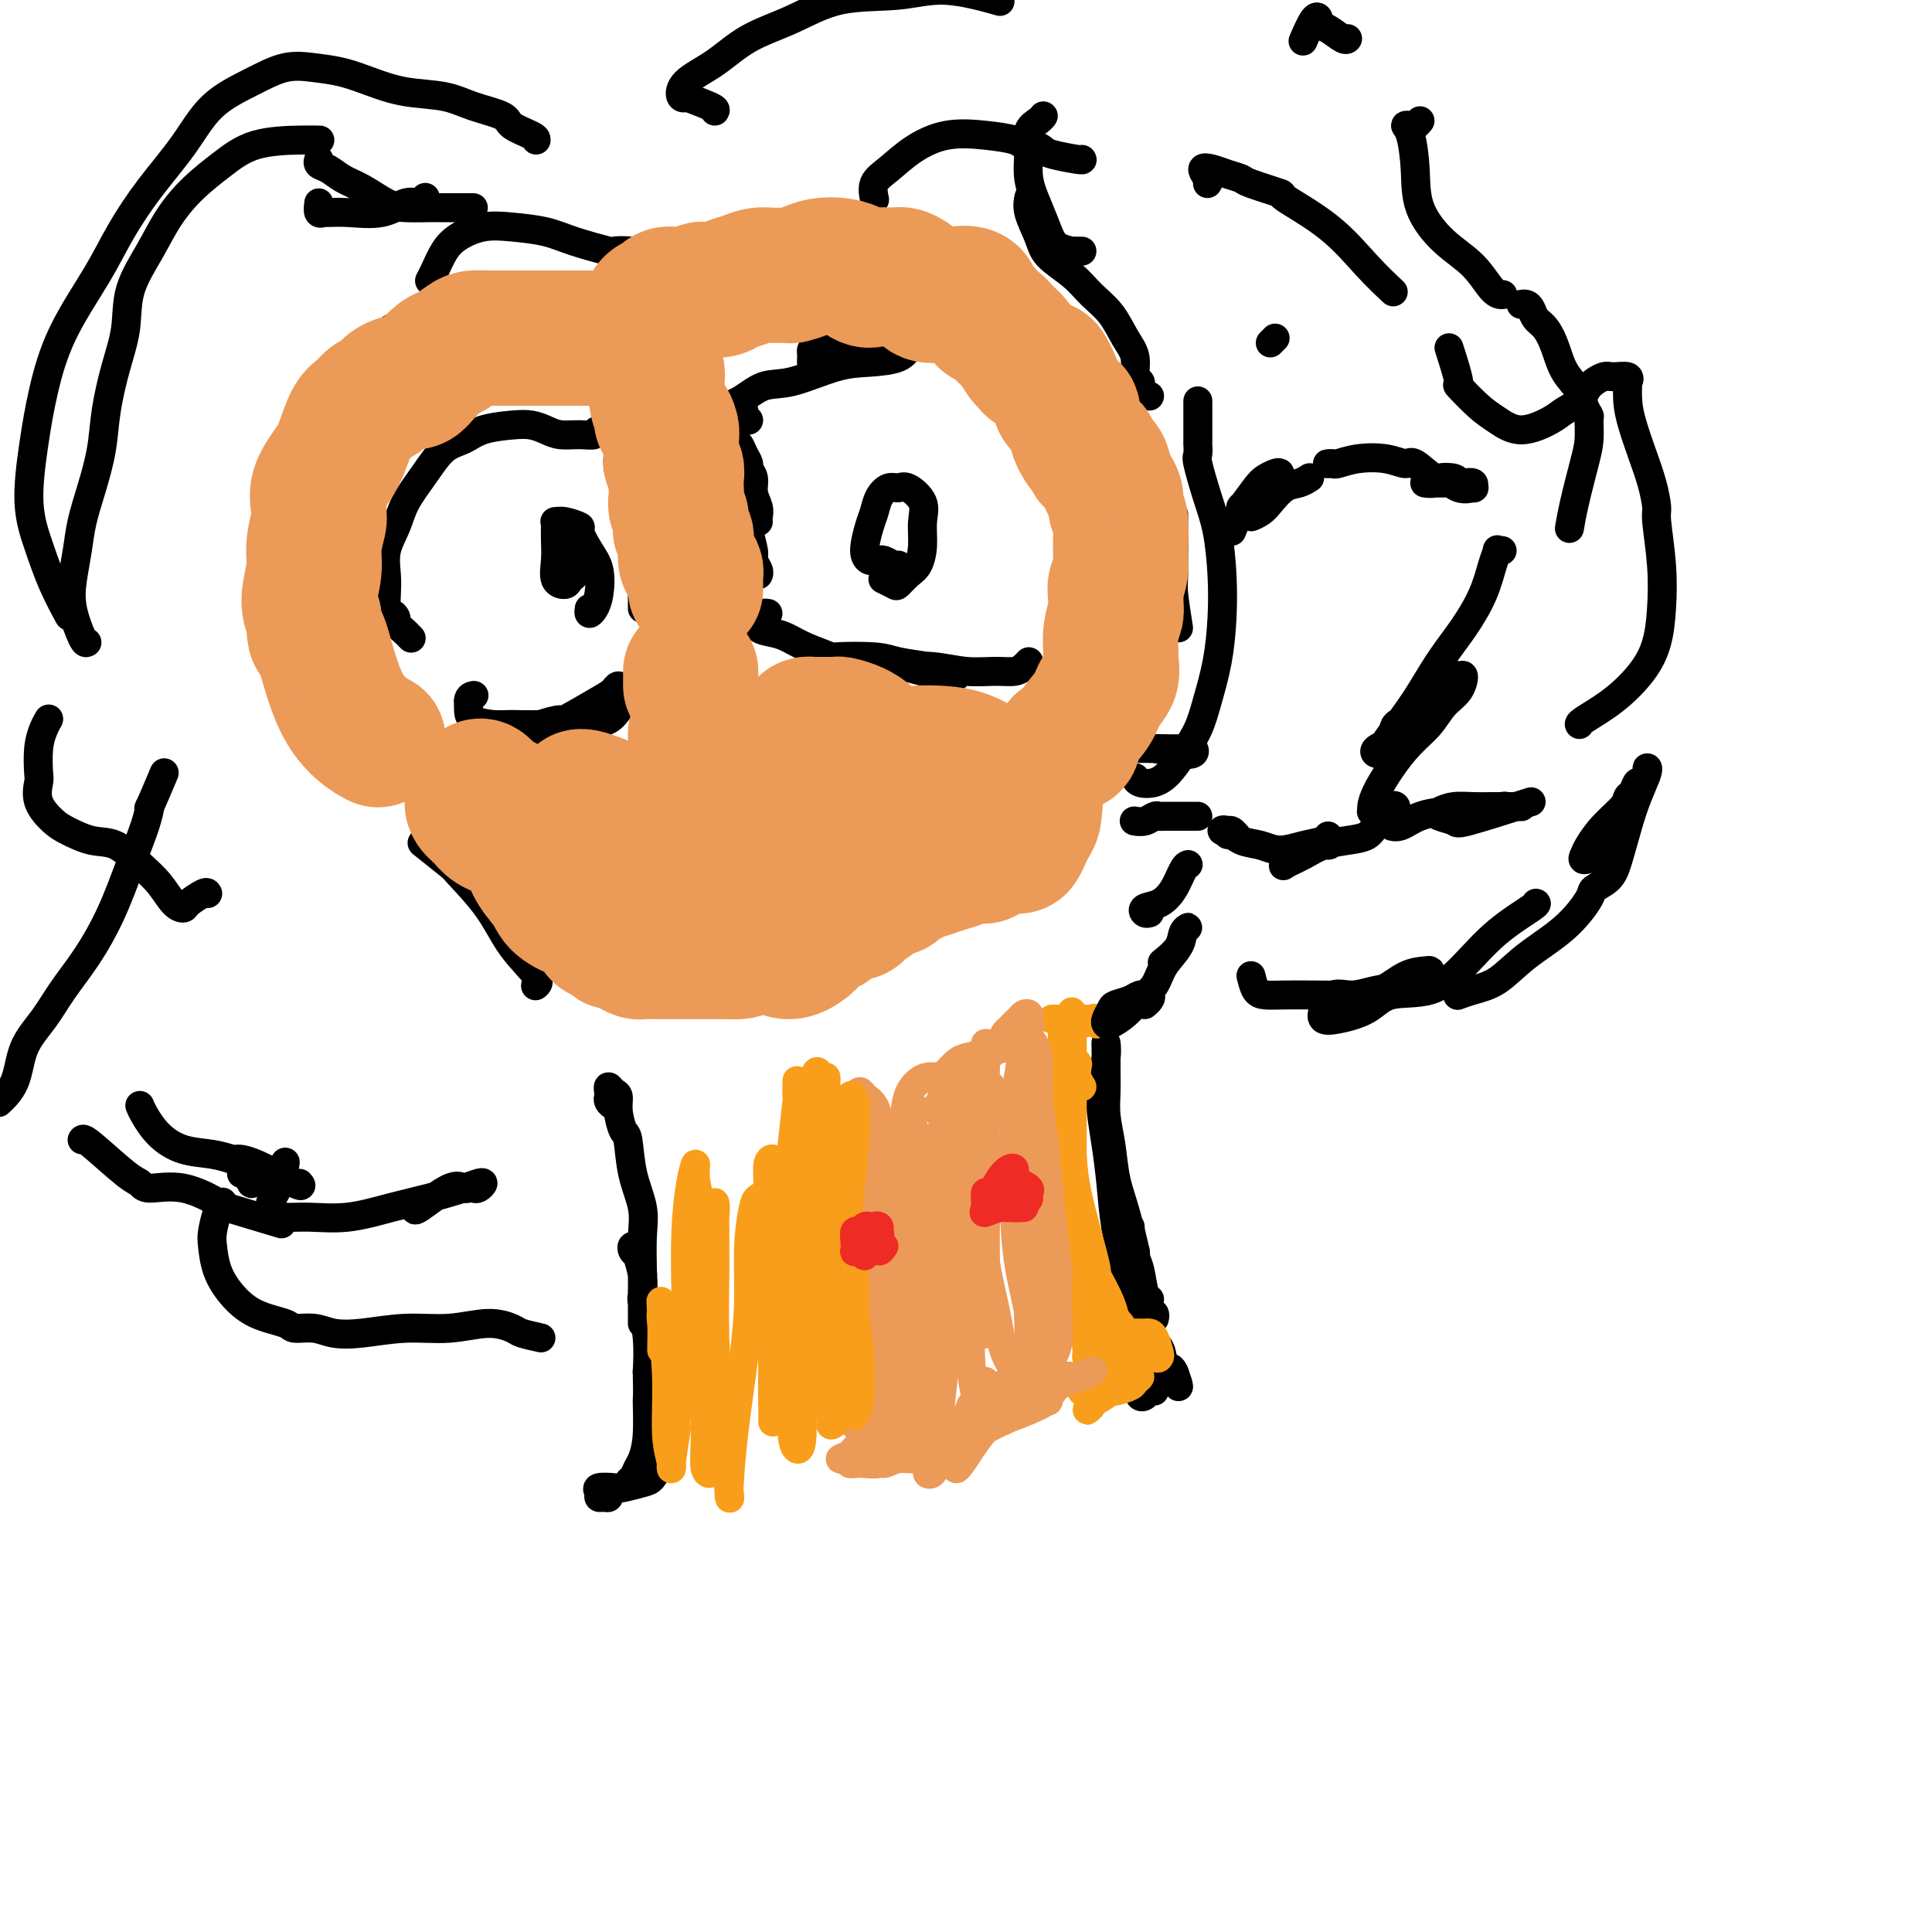 <svg viewBox='0 0 400 400' version='1.1' xmlns='http://www.w3.org/2000/svg' xmlns:xlink='http://www.w3.org/1999/xlink'><g fill='none' stroke='#000000' stroke-width='6' stroke-linecap='round' stroke-linejoin='round'><path d='M234,254c-0.009,0.794 -0.017,1.588 0,2c0.017,0.412 0.060,0.443 0,1c-0.060,0.557 -0.224,1.642 0,2c0.224,0.358 0.834,-0.009 1,0c0.166,0.009 -0.113,0.395 0,1c0.113,0.605 0.618,1.430 1,3c0.382,1.570 0.641,3.884 1,5c0.359,1.116 0.817,1.033 1,1c0.183,-0.033 0.092,-0.017 0,0'/><path d='M239,273c0.089,-0.377 0.177,-0.754 0,-1c-0.177,-0.246 -0.620,-0.361 -1,-1c-0.380,-0.639 -0.696,-1.804 -1,-3c-0.304,-1.196 -0.596,-2.425 -1,-4c-0.404,-1.575 -0.920,-3.498 -1,-4c-0.080,-0.502 0.276,0.415 0,-1c-0.276,-1.415 -1.184,-5.161 -2,-8c-0.816,-2.839 -1.539,-4.769 -2,-7c-0.461,-2.231 -0.659,-4.761 -1,-7c-0.341,-2.239 -0.823,-4.185 -1,-6c-0.177,-1.815 -0.048,-3.497 0,-5c0.048,-1.503 0.014,-2.826 0,-4c-0.014,-1.174 -0.007,-2.199 0,-3c0.007,-0.801 0.015,-1.378 0,-2c-0.015,-0.622 -0.054,-1.289 0,-1c0.054,0.289 0.200,1.533 0,3c-0.200,1.467 -0.745,3.159 -1,5c-0.255,1.841 -0.220,3.833 0,6c0.220,2.167 0.626,4.508 1,7c0.374,2.492 0.718,5.136 1,8c0.282,2.864 0.503,5.949 1,9c0.497,3.051 1.270,6.067 2,9c0.730,2.933 1.419,5.784 2,8c0.581,2.216 1.056,3.799 2,5c0.944,1.201 2.358,2.021 3,3c0.642,0.979 0.512,2.118 1,3c0.488,0.882 1.593,1.507 2,2c0.407,0.493 0.116,0.855 0,1c-0.116,0.145 -0.058,0.072 0,0'/><path d='M243,285c1.905,4.565 0.669,0.477 0,-1c-0.669,-1.477 -0.771,-0.344 -1,0c-0.229,0.344 -0.584,-0.100 -1,0c-0.416,0.100 -0.893,0.746 -1,1c-0.107,0.254 0.157,0.117 0,0c-0.157,-0.117 -0.735,-0.213 -1,0c-0.265,0.213 -0.218,0.736 0,1c0.218,0.264 0.605,0.270 1,0c0.395,-0.270 0.796,-0.816 1,-1c0.204,-0.184 0.209,-0.007 0,0c-0.209,0.007 -0.634,-0.157 -1,0c-0.366,0.157 -0.673,0.634 -1,1c-0.327,0.366 -0.673,0.621 -1,1c-0.327,0.379 -0.635,0.882 -1,1c-0.365,0.118 -0.788,-0.151 -1,0c-0.212,0.151 -0.214,0.720 0,1c0.214,0.280 0.645,0.271 1,0c0.355,-0.271 0.634,-0.804 1,-1c0.366,-0.196 0.819,-0.056 1,0c0.181,0.056 0.091,0.028 0,0'/></g>
<g fill='none' stroke='#F99E1B' stroke-width='6' stroke-linecap='round' stroke-linejoin='round'><path d='M224,225c-0.415,-0.648 -0.829,-1.297 -1,-2c-0.171,-0.703 -0.098,-1.462 0,-2c0.098,-0.538 0.222,-0.855 0,-1c-0.222,-0.145 -0.792,-0.116 -1,0c-0.208,0.116 -0.056,0.320 0,1c0.056,0.680 0.016,1.837 0,3c-0.016,1.163 -0.008,2.331 0,4c0.008,1.669 0.015,3.839 0,6c-0.015,2.161 -0.054,4.313 0,7c0.054,2.687 0.199,5.908 1,9c0.801,3.092 2.256,6.055 3,9c0.744,2.945 0.778,5.874 1,8c0.222,2.126 0.634,3.450 1,4c0.366,0.550 0.687,0.325 1,1c0.313,0.675 0.619,2.249 1,3c0.381,0.751 0.836,0.679 1,1c0.164,0.321 0.035,1.035 0,1c-0.035,-0.035 0.023,-0.818 0,-2c-0.023,-1.182 -0.128,-2.764 -1,-5c-0.872,-2.236 -2.510,-5.125 -3,-6c-0.490,-0.875 0.170,0.264 0,-1c-0.170,-1.264 -1.170,-4.932 -2,-8c-0.830,-3.068 -1.490,-5.536 -2,-8c-0.510,-2.464 -0.869,-4.925 -1,-8c-0.131,-3.075 -0.035,-6.763 0,-10c0.035,-3.237 0.009,-6.022 0,-8c-0.009,-1.978 -0.003,-3.148 0,-4c0.003,-0.852 0.001,-1.386 0,-2c-0.001,-0.614 -0.000,-1.307 0,-2'/><path d='M222,213c-0.167,-5.718 -0.083,-3.014 0,-2c0.083,1.014 0.166,0.339 0,0c-0.166,-0.339 -0.580,-0.341 -1,0c-0.420,0.341 -0.847,1.024 -1,2c-0.153,0.976 -0.033,2.244 0,4c0.033,1.756 -0.022,4.000 0,6c0.022,2.000 0.121,3.758 0,6c-0.121,2.242 -0.463,4.969 0,8c0.463,3.031 1.730,6.365 2,9c0.270,2.635 -0.457,4.572 0,7c0.457,2.428 2.099,5.346 3,8c0.901,2.654 1.061,5.044 2,7c0.939,1.956 2.658,3.477 4,5c1.342,1.523 2.308,3.048 3,4c0.692,0.952 1.111,1.331 2,2c0.889,0.669 2.249,1.629 3,2c0.751,0.371 0.892,0.152 1,0c0.108,-0.152 0.184,-0.237 0,-1c-0.184,-0.763 -0.627,-2.205 -1,-3c-0.373,-0.795 -0.677,-0.945 -1,-1c-0.323,-0.055 -0.665,-0.016 -1,0c-0.335,0.016 -0.663,0.008 -1,0c-0.337,-0.008 -0.683,-0.017 -1,0c-0.317,0.017 -0.606,0.061 -1,0c-0.394,-0.061 -0.895,-0.227 -1,0c-0.105,0.227 0.185,0.849 0,1c-0.185,0.151 -0.845,-0.167 -1,0c-0.155,0.167 0.196,0.818 0,1c-0.196,0.182 -0.937,-0.105 -1,0c-0.063,0.105 0.554,0.601 1,1c0.446,0.399 0.723,0.699 1,1'/><path d='M233,280c0.459,0.858 1.608,1.004 2,1c0.392,-0.004 0.029,-0.159 0,0c-0.029,0.159 0.277,0.632 0,1c-0.277,0.368 -1.137,0.632 -2,1c-0.863,0.368 -1.730,0.841 -2,1c-0.270,0.159 0.058,0.005 0,0c-0.058,-0.005 -0.502,0.139 -1,1c-0.498,0.861 -1.049,2.438 -1,3c0.049,0.562 0.698,0.108 1,0c0.302,-0.108 0.259,0.129 1,0c0.741,-0.129 2.268,-0.624 3,-1c0.732,-0.376 0.669,-0.635 1,-1c0.331,-0.365 1.054,-0.838 1,-1c-0.054,-0.162 -0.887,-0.012 -1,0c-0.113,0.012 0.493,-0.113 0,0c-0.493,0.113 -2.084,0.466 -3,1c-0.916,0.534 -1.155,1.250 -2,2c-0.845,0.750 -2.296,1.533 -3,2c-0.704,0.467 -0.663,0.617 -1,1c-0.337,0.383 -1.054,0.998 -1,1c0.054,0.002 0.880,-0.609 1,-1c0.120,-0.391 -0.465,-0.563 0,-1c0.465,-0.437 1.982,-1.140 3,-2c1.018,-0.860 1.538,-1.877 2,-3c0.462,-1.123 0.867,-2.351 1,-3c0.133,-0.649 -0.006,-0.720 0,-1c0.006,-0.280 0.155,-0.768 0,-1c-0.155,-0.232 -0.616,-0.209 -1,0c-0.384,0.209 -0.692,0.605 -1,1'/><path d='M230,281c-0.504,-0.490 -1.264,0.287 -2,1c-0.736,0.713 -1.448,1.364 -2,2c-0.552,0.636 -0.943,1.258 -1,2c-0.057,0.742 0.220,1.602 0,2c-0.220,0.398 -0.936,0.332 -1,0c-0.064,-0.332 0.522,-0.929 1,-2c0.478,-1.071 0.846,-2.617 1,-4c0.154,-1.383 0.095,-2.605 0,-4c-0.095,-1.395 -0.226,-2.964 0,-4c0.226,-1.036 0.808,-1.540 1,-2c0.192,-0.460 -0.005,-0.875 0,-1c0.005,-0.125 0.213,0.040 0,1c-0.213,0.960 -0.845,2.715 -1,4c-0.155,1.285 0.169,2.101 0,3c-0.169,0.899 -0.830,1.882 -1,2c-0.170,0.118 0.151,-0.627 0,-2c-0.151,-1.373 -0.776,-3.373 -1,-4c-0.224,-0.627 -0.049,0.119 0,-1c0.049,-1.119 -0.028,-4.103 0,-5c0.028,-0.897 0.163,0.293 0,-1c-0.163,-1.293 -0.622,-5.069 -1,-8c-0.378,-2.931 -0.675,-5.016 -1,-7c-0.325,-1.984 -0.676,-3.865 -1,-5c-0.324,-1.135 -0.619,-1.522 -1,-2c-0.381,-0.478 -0.849,-1.047 -1,-1c-0.151,0.047 0.015,0.709 0,2c-0.015,1.291 -0.211,3.211 0,5c0.211,1.789 0.830,3.449 1,4c0.170,0.551 -0.108,-0.005 0,1c0.108,1.005 0.602,3.573 1,5c0.398,1.427 0.699,1.714 1,2'/><path d='M222,264c0.408,2.985 -0.072,0.949 0,0c0.072,-0.949 0.696,-0.810 1,-2c0.304,-1.190 0.288,-3.708 0,-6c-0.288,-2.292 -0.848,-4.359 -1,-7c-0.152,-2.641 0.103,-5.855 0,-9c-0.103,-3.145 -0.563,-6.221 -1,-9c-0.437,-2.779 -0.850,-5.260 -1,-7c-0.150,-1.740 -0.038,-2.739 0,-4c0.038,-1.261 0.000,-2.783 0,-4c-0.000,-1.217 0.037,-2.130 0,-3c-0.037,-0.870 -0.147,-1.697 0,-2c0.147,-0.303 0.550,-0.081 1,0c0.450,0.081 0.947,0.022 1,0c0.053,-0.022 -0.339,-0.006 0,0c0.339,0.006 1.410,0.002 2,0c0.590,-0.002 0.698,-0.000 1,0c0.302,0.000 0.797,0.000 1,0c0.203,-0.000 0.114,-0.000 0,0c-0.114,0.000 -0.251,-0.000 -1,0c-0.749,0.000 -2.108,0.000 -3,0c-0.892,-0.000 -1.318,-0.001 -2,0c-0.682,0.001 -1.620,0.004 -2,0c-0.380,-0.004 -0.201,-0.014 0,0c0.201,0.014 0.425,0.053 1,0c0.575,-0.053 1.503,-0.197 2,0c0.497,0.197 0.564,0.736 1,1c0.436,0.264 1.241,0.253 2,0c0.759,-0.253 1.471,-0.748 2,-1c0.529,-0.252 0.873,-0.260 1,0c0.127,0.260 0.036,0.789 0,1c-0.036,0.211 -0.018,0.106 0,0'/></g>
<g fill='none' stroke='#EC9A57' stroke-width='6' stroke-linecap='round' stroke-linejoin='round'><path d='M209,215c-0.400,0.093 -0.801,0.185 -1,0c-0.199,-0.185 -0.197,-0.648 0,-1c0.197,-0.352 0.589,-0.595 1,-1c0.411,-0.405 0.841,-0.973 1,-1c0.159,-0.027 0.046,0.487 0,1c-0.046,0.513 -0.024,1.024 0,1c0.024,-0.024 0.049,-0.581 0,-1c-0.049,-0.419 -0.171,-0.698 0,-1c0.171,-0.302 0.635,-0.628 1,-1c0.365,-0.372 0.632,-0.791 1,-1c0.368,-0.209 0.836,-0.207 1,0c0.164,0.207 0.025,0.618 0,1c-0.025,0.382 0.065,0.736 0,1c-0.065,0.264 -0.286,0.438 -1,1c-0.714,0.562 -1.920,1.512 -3,2c-1.080,0.488 -2.033,0.515 -3,1c-0.967,0.485 -1.949,1.427 -3,2c-1.051,0.573 -2.171,0.778 -3,1c-0.829,0.222 -1.367,0.462 -2,1c-0.633,0.538 -1.363,1.376 -2,2c-0.637,0.624 -1.182,1.036 -1,1c0.182,-0.036 1.091,-0.518 2,-1'/><path d='M197,222c-1.896,1.671 0.865,-0.151 2,-1c1.135,-0.849 0.645,-0.724 1,-1c0.355,-0.276 1.556,-0.951 2,-1c0.444,-0.049 0.132,0.529 1,0c0.868,-0.529 2.914,-2.164 4,-3c1.086,-0.836 1.210,-0.874 2,-1c0.790,-0.126 2.247,-0.341 3,-1c0.753,-0.659 0.804,-1.762 1,-2c0.196,-0.238 0.538,0.389 0,1c-0.538,0.611 -1.957,1.206 -3,2c-1.043,0.794 -1.711,1.788 -2,2c-0.289,0.212 -0.200,-0.357 -1,0c-0.800,0.357 -2.488,1.641 -4,3c-1.512,1.359 -2.846,2.792 -4,4c-1.154,1.208 -2.128,2.189 -3,3c-0.872,0.811 -1.642,1.450 -2,2c-0.358,0.550 -0.305,1.011 0,1c0.305,-0.011 0.860,-0.493 1,-1c0.140,-0.507 -0.135,-1.040 0,-2c0.135,-0.960 0.681,-2.347 1,-3c0.319,-0.653 0.411,-0.572 1,-1c0.589,-0.428 1.676,-1.363 2,-2c0.324,-0.637 -0.113,-0.975 0,-1c0.113,-0.025 0.778,0.262 1,0c0.222,-0.262 0.003,-1.075 0,-1c-0.003,0.075 0.210,1.037 0,2c-0.210,0.963 -0.842,1.927 -1,3c-0.158,1.073 0.157,2.257 0,4c-0.157,1.743 -0.785,4.047 -1,5c-0.215,0.953 -0.016,0.554 0,2c0.016,1.446 -0.149,4.735 0,6c0.149,1.265 0.614,0.504 1,2c0.386,1.496 0.693,5.248 1,9'/><path d='M200,252c0.049,6.005 -0.327,5.518 0,7c0.327,1.482 1.357,4.935 2,7c0.643,2.065 0.901,2.744 1,2c0.099,-0.744 0.041,-2.912 0,-5c-0.041,-2.088 -0.063,-4.098 0,-5c0.063,-0.902 0.213,-0.696 0,-2c-0.213,-1.304 -0.789,-4.118 -1,-5c-0.211,-0.882 -0.057,0.167 0,-1c0.057,-1.167 0.015,-4.549 0,-7c-0.015,-2.451 -0.004,-3.969 0,-6c0.004,-2.031 0.002,-4.575 0,-7c-0.002,-2.425 -0.004,-4.731 0,-6c0.004,-1.269 0.015,-1.502 0,-2c-0.015,-0.498 -0.057,-1.260 0,-1c0.057,0.260 0.211,1.542 0,3c-0.211,1.458 -0.788,3.093 -1,5c-0.212,1.907 -0.057,4.085 0,5c0.057,0.915 0.018,0.565 0,2c-0.018,1.435 -0.015,4.654 0,8c0.015,3.346 0.041,6.819 0,10c-0.041,3.181 -0.151,6.070 0,9c0.151,2.930 0.562,5.902 1,8c0.438,2.098 0.902,3.323 1,4c0.098,0.677 -0.170,0.808 0,1c0.170,0.192 0.778,0.447 1,0c0.222,-0.447 0.060,-1.596 0,-3c-0.060,-1.404 -0.016,-3.064 0,-5c0.016,-1.936 0.004,-4.147 0,-5c-0.004,-0.853 -0.001,-0.349 0,-2c0.001,-1.651 0.000,-5.459 0,-9c-0.000,-3.541 -0.000,-6.815 0,-10c0.000,-3.185 0.000,-6.281 0,-9c-0.000,-2.719 -0.000,-5.063 0,-7c0.000,-1.937 0.000,-3.469 0,-5'/><path d='M204,221c0.143,-8.797 0.001,-3.790 0,-2c-0.001,1.790 0.140,0.362 0,0c-0.140,-0.362 -0.559,0.343 -1,2c-0.441,1.657 -0.902,4.267 -1,7c-0.098,2.733 0.169,5.589 0,9c-0.169,3.411 -0.774,7.376 -1,11c-0.226,3.624 -0.072,6.908 0,11c0.072,4.092 0.061,8.992 0,13c-0.061,4.008 -0.174,7.122 0,10c0.174,2.878 0.635,5.518 1,7c0.365,1.482 0.634,1.806 1,2c0.366,0.194 0.830,0.259 1,0c0.170,-0.259 0.046,-0.842 0,-1c-0.046,-0.158 -0.012,0.111 0,0c0.012,-0.111 0.004,-0.600 0,-1c-0.004,-0.400 -0.003,-0.710 0,-1c0.003,-0.290 0.010,-0.559 0,-1c-0.010,-0.441 -0.036,-1.054 0,-1c0.036,0.054 0.133,0.775 0,1c-0.133,0.225 -0.497,-0.045 0,0c0.497,0.045 1.856,0.404 3,0c1.144,-0.404 2.073,-1.572 3,-2c0.927,-0.428 1.852,-0.115 3,0c1.148,0.115 2.520,0.034 4,0c1.480,-0.034 3.069,-0.020 4,0c0.931,0.020 1.205,0.047 1,0c-0.205,-0.047 -0.890,-0.167 -2,0c-1.110,0.167 -2.645,0.622 -3,1c-0.355,0.378 0.470,0.679 0,1c-0.470,0.321 -2.235,0.660 -4,1'/><path d='M213,288c-1.012,0.675 0.458,0.862 0,1c-0.458,0.138 -2.845,0.227 -4,1c-1.155,0.773 -1.079,2.229 -1,3c0.079,0.771 0.163,0.856 0,1c-0.163,0.144 -0.571,0.347 0,0c0.571,-0.347 2.120,-1.245 3,-2c0.880,-0.755 1.091,-1.369 2,-2c0.909,-0.631 2.516,-1.279 4,-2c1.484,-0.721 2.845,-1.515 4,-2c1.155,-0.485 2.104,-0.662 3,-1c0.896,-0.338 1.737,-0.837 2,-1c0.263,-0.163 -0.054,0.010 0,0c0.054,-0.010 0.477,-0.202 0,0c-0.477,0.202 -1.855,0.800 -3,1c-1.145,0.200 -2.058,0.004 -3,0c-0.942,-0.004 -1.912,0.186 -3,0c-1.088,-0.186 -2.292,-0.746 -3,-1c-0.708,-0.254 -0.919,-0.202 -1,-1c-0.081,-0.798 -0.033,-2.447 0,-4c0.033,-1.553 0.051,-3.009 0,-5c-0.051,-1.991 -0.169,-4.518 0,-7c0.169,-2.482 0.627,-4.919 1,-8c0.373,-3.081 0.660,-6.804 1,-9c0.340,-2.196 0.732,-2.863 1,-4c0.268,-1.137 0.412,-2.744 0,-3c-0.412,-0.256 -1.378,0.841 -2,2c-0.622,1.159 -0.898,2.382 -1,3c-0.102,0.618 -0.029,0.631 0,2c0.029,1.369 0.014,4.092 0,5c-0.014,0.908 -0.026,0.000 0,1c0.026,1.000 0.089,3.907 0,7c-0.089,3.093 -0.332,6.371 0,9c0.332,2.629 1.238,4.608 2,6c0.762,1.392 1.381,2.196 2,3'/><path d='M217,281c0.785,1.502 0.747,0.756 1,0c0.253,-0.756 0.797,-1.522 1,-3c0.203,-1.478 0.065,-3.668 0,-6c-0.065,-2.332 -0.059,-4.806 0,-6c0.059,-1.194 0.169,-1.107 0,-3c-0.169,-1.893 -0.619,-5.766 -1,-9c-0.381,-3.234 -0.693,-5.829 -1,-9c-0.307,-3.171 -0.608,-6.917 -1,-10c-0.392,-3.083 -0.875,-5.502 -1,-8c-0.125,-2.498 0.107,-5.075 0,-7c-0.107,-1.925 -0.553,-3.196 -1,-4c-0.447,-0.804 -0.894,-1.139 -1,-1c-0.106,0.139 0.129,0.754 0,1c-0.129,0.246 -0.624,0.125 -1,1c-0.376,0.875 -0.635,2.747 -1,5c-0.365,2.253 -0.837,4.888 -1,8c-0.163,3.112 -0.019,6.701 0,10c0.019,3.299 -0.087,6.306 0,10c0.087,3.694 0.369,8.073 1,12c0.631,3.927 1.613,7.401 2,10c0.387,2.599 0.181,4.321 0,5c-0.181,0.679 -0.336,0.313 0,1c0.336,0.687 1.163,2.426 2,3c0.837,0.574 1.682,-0.018 2,-1c0.318,-0.982 0.107,-2.353 0,-4c-0.107,-1.647 -0.111,-3.569 0,-6c0.111,-2.431 0.338,-5.372 0,-8c-0.338,-2.628 -1.242,-4.942 -2,-8c-0.758,-3.058 -1.372,-6.861 -2,-10c-0.628,-3.139 -1.271,-5.615 -2,-8c-0.729,-2.385 -1.542,-4.681 -2,-6c-0.458,-1.319 -0.559,-1.663 -1,-2c-0.441,-0.337 -1.220,-0.669 -2,-1'/><path d='M206,227c-1.867,-5.223 -1.036,-0.780 -1,1c0.036,1.780 -0.724,0.898 -1,2c-0.276,1.102 -0.068,4.188 0,7c0.068,2.812 -0.005,5.350 0,8c0.005,2.650 0.088,5.411 0,8c-0.088,2.589 -0.346,5.005 0,8c0.346,2.995 1.296,6.568 2,10c0.704,3.432 1.162,6.724 2,9c0.838,2.276 2.057,3.538 3,5c0.943,1.462 1.612,3.125 2,4c0.388,0.875 0.497,0.963 1,1c0.503,0.037 1.401,0.023 2,0c0.599,-0.023 0.900,-0.055 1,0c0.100,0.055 0.000,0.197 0,0c-0.000,-0.197 0.100,-0.732 0,-1c-0.100,-0.268 -0.398,-0.268 -1,0c-0.602,0.268 -1.506,0.803 -2,1c-0.494,0.197 -0.577,0.055 -1,0c-0.423,-0.055 -1.186,-0.022 -2,0c-0.814,0.022 -1.680,0.034 -3,0c-1.320,-0.034 -3.096,-0.113 -4,0c-0.904,0.113 -0.938,0.417 -1,1c-0.062,0.583 -0.151,1.445 0,2c0.151,0.555 0.544,0.801 1,1c0.456,0.199 0.975,0.349 2,0c1.025,-0.349 2.556,-1.199 4,-2c1.444,-0.801 2.799,-1.555 4,-2c1.201,-0.445 2.246,-0.581 3,-1c0.754,-0.419 1.215,-1.120 1,-1c-0.215,0.120 -1.108,1.060 -2,2'/><path d='M216,290c1.572,-0.101 -1.000,1.148 -3,2c-2.000,0.852 -3.430,1.308 -5,2c-1.570,0.692 -3.280,1.620 -4,2c-0.720,0.380 -0.451,0.213 -1,1c-0.549,0.787 -1.918,2.528 -3,4c-1.082,1.472 -1.878,2.676 -2,3c-0.122,0.324 0.429,-0.232 1,-1c0.571,-0.768 1.163,-1.749 2,-3c0.837,-1.251 1.918,-2.770 3,-4c1.082,-1.230 2.165,-2.169 3,-3c0.835,-0.831 1.421,-1.554 2,-2c0.579,-0.446 1.152,-0.616 1,-1c-0.152,-0.384 -1.028,-0.983 -2,-1c-0.972,-0.017 -2.039,0.547 -3,1c-0.961,0.453 -1.815,0.794 -3,2c-1.185,1.206 -2.700,3.276 -4,5c-1.300,1.724 -2.384,3.100 -3,4c-0.616,0.900 -0.763,1.322 -1,2c-0.237,0.678 -0.566,1.610 -1,2c-0.434,0.390 -0.975,0.238 -1,0c-0.025,-0.238 0.466,-0.564 1,-1c0.534,-0.436 1.110,-0.984 2,-2c0.890,-1.016 2.094,-2.502 3,-4c0.906,-1.498 1.515,-3.008 2,-4c0.485,-0.992 0.845,-1.465 1,-2c0.155,-0.535 0.103,-1.133 0,-1c-0.103,0.133 -0.259,0.997 -1,2c-0.741,1.003 -2.069,2.144 -3,3c-0.931,0.856 -1.466,1.428 -2,2'/><path d='M195,298c-0.755,0.912 0.358,-0.309 0,0c-0.358,0.309 -2.186,2.146 -4,3c-1.814,0.854 -3.612,0.724 -5,1c-1.388,0.276 -2.366,0.956 -3,1c-0.634,0.044 -0.925,-0.549 -1,-1c-0.075,-0.451 0.066,-0.762 0,-1c-0.066,-0.238 -0.339,-0.404 0,-1c0.339,-0.596 1.289,-1.624 2,-2c0.711,-0.376 1.184,-0.101 2,0c0.816,0.101 1.975,0.027 3,0c1.025,-0.027 1.916,-0.007 3,0c1.084,0.007 2.363,0.002 3,0c0.637,-0.002 0.634,-0.001 1,0c0.366,0.001 1.103,0.000 1,0c-0.103,-0.000 -1.046,-0.001 -2,0c-0.954,0.001 -1.920,0.003 -3,0c-1.080,-0.003 -2.273,-0.013 -3,0c-0.727,0.013 -0.989,0.049 -2,0c-1.011,-0.049 -2.773,-0.181 -4,0c-1.227,0.181 -1.920,0.676 -3,1c-1.080,0.324 -2.547,0.479 -3,1c-0.453,0.521 0.107,1.409 0,2c-0.107,0.591 -0.882,0.887 -1,1c-0.118,0.113 0.419,0.045 1,0c0.581,-0.045 1.205,-0.068 2,0c0.795,0.068 1.759,0.226 3,0c1.241,-0.226 2.758,-0.835 4,-1c1.242,-0.165 2.208,0.113 3,0c0.792,-0.113 1.408,-0.618 2,-1c0.592,-0.382 1.159,-0.641 2,-1c0.841,-0.359 1.954,-0.817 2,-1c0.046,-0.183 -0.977,-0.092 -2,0'/><path d='M193,299c2.261,-0.396 -0.588,0.616 -3,1c-2.412,0.384 -4.389,0.142 -6,0c-1.611,-0.142 -2.856,-0.184 -4,0c-1.144,0.184 -2.187,0.593 -3,1c-0.813,0.407 -1.398,0.811 -2,1c-0.602,0.189 -1.223,0.164 -1,0c0.223,-0.164 1.290,-0.466 2,-1c0.710,-0.534 1.061,-1.299 2,-2c0.939,-0.701 2.465,-1.339 4,-2c1.535,-0.661 3.081,-1.347 4,-2c0.919,-0.653 1.213,-1.275 2,-2c0.787,-0.725 2.067,-1.555 3,-3c0.933,-1.445 1.518,-3.506 2,-5c0.482,-1.494 0.861,-2.421 1,-4c0.139,-1.579 0.037,-3.810 0,-6c-0.037,-2.190 -0.009,-4.337 0,-7c0.009,-2.663 -0.002,-5.841 0,-8c0.002,-2.159 0.017,-3.299 0,-4c-0.017,-0.701 -0.065,-0.961 0,-1c0.065,-0.039 0.242,0.145 0,1c-0.242,0.855 -0.902,2.380 -1,3c-0.098,0.620 0.365,0.334 0,2c-0.365,1.666 -1.560,5.285 -2,9c-0.440,3.715 -0.125,7.528 0,11c0.125,3.472 0.061,6.603 0,9c-0.061,2.397 -0.118,4.060 0,5c0.118,0.940 0.413,1.158 1,1c0.587,-0.158 1.467,-0.692 2,-2c0.533,-1.308 0.721,-3.391 1,-6c0.279,-2.609 0.651,-5.746 1,-9c0.349,-3.254 0.674,-6.627 1,-10'/><path d='M197,269c0.694,-5.649 0.929,-7.272 1,-10c0.071,-2.728 -0.022,-6.562 0,-9c0.022,-2.438 0.161,-3.482 0,-5c-0.161,-1.518 -0.620,-3.512 -1,-5c-0.380,-1.488 -0.680,-2.472 -1,-3c-0.320,-0.528 -0.660,-0.601 -1,-1c-0.340,-0.399 -0.679,-1.124 -1,-1c-0.321,0.124 -0.622,1.099 -1,3c-0.378,1.901 -0.833,4.730 -1,7c-0.167,2.270 -0.047,3.982 0,5c0.047,1.018 0.019,1.343 0,3c-0.019,1.657 -0.030,4.647 0,6c0.030,1.353 0.102,1.069 0,3c-0.102,1.931 -0.377,6.078 0,9c0.377,2.922 1.408,4.620 2,6c0.592,1.380 0.747,2.441 1,3c0.253,0.559 0.604,0.614 1,0c0.396,-0.614 0.838,-1.898 1,-4c0.162,-2.102 0.044,-5.022 0,-8c-0.044,-2.978 -0.015,-6.014 0,-9c0.015,-2.986 0.015,-5.921 0,-9c-0.015,-3.079 -0.045,-6.303 0,-9c0.045,-2.697 0.164,-4.867 0,-7c-0.164,-2.133 -0.610,-4.230 -1,-6c-0.390,-1.770 -0.724,-3.213 -1,-4c-0.276,-0.787 -0.493,-0.917 -1,-1c-0.507,-0.083 -1.302,-0.120 -2,0c-0.698,0.120 -1.297,0.398 -2,1c-0.703,0.602 -1.509,1.529 -2,3c-0.491,1.471 -0.668,3.487 -1,6c-0.332,2.513 -0.820,5.523 -1,9c-0.180,3.477 -0.051,7.422 0,11c0.051,3.578 0.026,6.789 0,10'/><path d='M186,263c-0.038,6.703 0.368,8.462 1,11c0.632,2.538 1.490,5.856 2,8c0.510,2.144 0.672,3.113 1,4c0.328,0.887 0.821,1.691 1,2c0.179,0.309 0.045,0.124 0,0c-0.045,-0.124 -0.002,-0.188 0,-1c0.002,-0.812 -0.038,-2.372 0,-5c0.038,-2.628 0.154,-6.324 0,-10c-0.154,-3.676 -0.577,-7.330 -1,-11c-0.423,-3.670 -0.845,-7.354 -1,-11c-0.155,-3.646 -0.044,-7.253 0,-10c0.044,-2.747 0.022,-4.634 0,-6c-0.022,-1.366 -0.043,-2.212 0,-3c0.043,-0.788 0.152,-1.520 0,-2c-0.152,-0.480 -0.564,-0.710 -1,0c-0.436,0.710 -0.895,2.361 -1,5c-0.105,2.639 0.143,6.267 0,10c-0.143,3.733 -0.677,7.571 -1,12c-0.323,4.429 -0.437,9.449 0,14c0.437,4.551 1.423,8.634 2,12c0.577,3.366 0.743,6.013 1,8c0.257,1.987 0.605,3.312 1,4c0.395,0.688 0.838,0.740 1,0c0.162,-0.740 0.043,-2.272 0,-4c-0.043,-1.728 -0.012,-3.654 0,-6c0.012,-2.346 0.004,-5.114 0,-7c-0.004,-1.886 -0.003,-2.890 0,-5c0.003,-2.110 0.009,-5.325 0,-7c-0.009,-1.675 -0.033,-1.810 0,-2c0.033,-0.190 0.124,-0.436 0,0c-0.124,0.436 -0.464,1.553 -1,3c-0.536,1.447 -1.268,3.223 -2,5'/><path d='M188,271c-0.829,2.159 -1.402,4.555 -2,7c-0.598,2.445 -1.222,4.939 -2,7c-0.778,2.061 -1.709,3.688 -3,5c-1.291,1.312 -2.940,2.310 -4,3c-1.060,0.690 -1.529,1.074 -2,1c-0.471,-0.074 -0.944,-0.604 -1,-1c-0.056,-0.396 0.303,-0.656 1,-1c0.697,-0.344 1.731,-0.772 3,-1c1.269,-0.228 2.772,-0.256 4,-1c1.228,-0.744 2.180,-2.204 3,-3c0.820,-0.796 1.507,-0.930 2,-1c0.493,-0.070 0.793,-0.078 1,0c0.207,0.078 0.321,0.240 0,1c-0.321,0.760 -1.078,2.118 -2,3c-0.922,0.882 -2.010,1.288 -3,2c-0.990,0.712 -1.881,1.731 -3,2c-1.119,0.269 -2.465,-0.210 -3,0c-0.535,0.210 -0.257,1.111 0,1c0.257,-0.111 0.493,-1.233 1,-3c0.507,-1.767 1.283,-4.179 2,-7c0.717,-2.821 1.373,-6.052 2,-9c0.627,-2.948 1.226,-5.612 2,-8c0.774,-2.388 1.725,-4.500 2,-7c0.275,-2.500 -0.125,-5.387 0,-8c0.125,-2.613 0.774,-4.952 1,-7c0.226,-2.048 0.030,-3.807 0,-5c-0.030,-1.193 0.107,-1.821 0,-2c-0.107,-0.179 -0.459,0.092 -1,1c-0.541,0.908 -1.270,2.454 -2,4'/><path d='M184,244c-0.932,1.521 -1.762,3.824 -2,7c-0.238,3.176 0.117,7.224 0,11c-0.117,3.776 -0.707,7.280 -1,11c-0.293,3.720 -0.289,7.655 0,10c0.289,2.345 0.862,3.100 1,4c0.138,0.900 -0.158,1.946 0,2c0.158,0.054 0.771,-0.884 1,-2c0.229,-1.116 0.076,-2.411 0,-5c-0.076,-2.589 -0.073,-6.471 0,-10c0.073,-3.529 0.216,-6.705 0,-10c-0.216,-3.295 -0.792,-6.711 -1,-10c-0.208,-3.289 -0.048,-6.453 0,-9c0.048,-2.547 -0.014,-4.477 0,-6c0.014,-1.523 0.106,-2.640 0,-4c-0.106,-1.360 -0.410,-2.964 -1,-4c-0.590,-1.036 -1.464,-1.503 -2,-2c-0.536,-0.497 -0.733,-1.022 -1,-1c-0.267,0.022 -0.606,0.593 -1,2c-0.394,1.407 -0.845,3.651 -1,6c-0.155,2.349 -0.015,4.804 0,7c0.015,2.196 -0.093,4.133 0,6c0.093,1.867 0.389,3.664 1,5c0.611,1.336 1.537,2.213 2,3c0.463,0.787 0.464,1.486 1,2c0.536,0.514 1.608,0.845 2,0c0.392,-0.845 0.105,-2.866 0,-5c-0.105,-2.134 -0.028,-4.382 0,-6c0.028,-1.618 0.008,-2.605 0,-3c-0.008,-0.395 -0.004,-0.197 0,0'/></g>
<g fill='none' stroke='#000000' stroke-width='6' stroke-linecap='round' stroke-linejoin='round'><path d='M127,229c-0.421,-0.330 -0.842,-0.659 -1,-1c-0.158,-0.341 -0.052,-0.692 0,-1c0.052,-0.308 0.052,-0.573 0,-1c-0.052,-0.427 -0.155,-1.018 0,-1c0.155,0.018 0.567,0.644 1,1c0.433,0.356 0.888,0.442 1,1c0.112,0.558 -0.120,1.590 0,3c0.120,1.410 0.593,3.200 1,4c0.407,0.800 0.750,0.610 1,2c0.250,1.390 0.407,4.359 1,7c0.593,2.641 1.623,4.952 2,7c0.377,2.048 0.101,3.832 0,6c-0.101,2.168 -0.027,4.721 0,7c0.027,2.279 0.007,4.283 0,6c-0.007,1.717 -0.002,3.148 0,4c0.002,0.852 0.000,1.124 0,1c-0.000,-0.124 0.001,-0.644 0,-1c-0.001,-0.356 -0.003,-0.547 0,-1c0.003,-0.453 0.011,-1.167 0,-2c-0.011,-0.833 -0.043,-1.783 0,-3c0.043,-1.217 0.159,-2.701 0,-4c-0.159,-1.299 -0.594,-2.414 -1,-3c-0.406,-0.586 -0.785,-0.643 -1,-1c-0.215,-0.357 -0.268,-1.013 0,-1c0.268,0.013 0.855,0.695 1,1c0.145,0.305 -0.154,0.232 0,1c0.154,0.768 0.759,2.377 1,4c0.241,1.623 0.116,3.260 0,4c-0.116,0.740 -0.224,0.584 0,2c0.224,1.416 0.778,4.405 1,7c0.222,2.595 0.111,4.798 0,7'/><path d='M134,284c0.142,6.269 -0.003,4.940 0,6c0.003,1.060 0.154,4.509 0,7c-0.154,2.491 -0.614,4.024 -1,5c-0.386,0.976 -0.699,1.396 -1,2c-0.301,0.604 -0.589,1.392 -1,2c-0.411,0.608 -0.945,1.035 -1,1c-0.055,-0.035 0.368,-0.533 1,-1c0.632,-0.467 1.473,-0.903 2,-1c0.527,-0.097 0.740,0.145 1,0c0.260,-0.145 0.567,-0.676 1,-1c0.433,-0.324 0.991,-0.440 1,0c0.009,0.440 -0.531,1.438 -1,2c-0.469,0.562 -0.868,0.689 -2,1c-1.132,0.311 -2.998,0.805 -4,1c-1.002,0.195 -1.141,0.090 -2,0c-0.859,-0.090 -2.437,-0.167 -3,0c-0.563,0.167 -0.112,0.577 0,1c0.112,0.423 -0.114,0.859 0,1c0.114,0.141 0.567,-0.014 1,0c0.433,0.014 0.847,0.196 1,0c0.153,-0.196 0.044,-0.770 0,-1c-0.044,-0.230 -0.022,-0.115 0,0'/><path d='M237,208c0.372,-0.316 0.744,-0.631 1,-1c0.256,-0.369 0.395,-0.790 0,-1c-0.395,-0.210 -1.325,-0.207 -2,0c-0.675,0.207 -1.095,0.619 -2,1c-0.905,0.381 -2.294,0.730 -3,1c-0.706,0.270 -0.730,0.459 -1,1c-0.270,0.541 -0.785,1.432 -1,2c-0.215,0.568 -0.128,0.813 0,1c0.128,0.187 0.298,0.315 1,0c0.702,-0.315 1.936,-1.074 3,-2c1.064,-0.926 1.958,-2.020 3,-3c1.042,-0.980 2.231,-1.846 3,-3c0.769,-1.154 1.117,-2.595 2,-4c0.883,-1.405 2.303,-2.775 3,-4c0.697,-1.225 0.673,-2.307 1,-3c0.327,-0.693 1.005,-0.998 1,-1c-0.005,-0.002 -0.692,0.298 -1,1c-0.308,0.702 -0.237,1.804 -1,3c-0.763,1.196 -2.361,2.484 -3,3c-0.639,0.516 -0.320,0.258 0,0'/><path d='M255,110c0.924,-2.220 1.848,-4.441 2,-5c0.152,-0.559 -0.467,0.543 0,0c0.467,-0.543 2.020,-2.731 3,-4c0.980,-1.269 1.389,-1.619 2,-2c0.611,-0.381 1.426,-0.795 2,-1c0.574,-0.205 0.907,-0.203 1,0c0.093,0.203 -0.054,0.607 0,1c0.054,0.393 0.310,0.775 0,1c-0.310,0.225 -1.187,0.292 -2,1c-0.813,0.708 -1.561,2.055 -2,3c-0.439,0.945 -0.568,1.486 -1,2c-0.432,0.514 -1.168,1.000 -1,1c0.168,-0.000 1.240,-0.487 2,-1c0.760,-0.513 1.209,-1.052 2,-2c0.791,-0.948 1.923,-2.306 3,-3c1.077,-0.694 2.098,-0.725 3,-1c0.902,-0.275 1.686,-0.793 2,-1c0.314,-0.207 0.157,-0.104 0,0'/><path d='M276,96c-0.395,-0.002 -0.789,-0.004 -1,0c-0.211,0.004 -0.238,0.014 0,0c0.238,-0.014 0.739,-0.052 1,0c0.261,0.052 0.280,0.193 1,0c0.720,-0.193 2.140,-0.719 4,-1c1.860,-0.281 4.160,-0.316 6,0c1.840,0.316 3.219,0.982 4,1c0.781,0.018 0.963,-0.612 2,0c1.037,0.612 2.929,2.466 4,3c1.071,0.534 1.322,-0.253 2,0c0.678,0.253 1.783,1.546 3,2c1.217,0.454 2.547,0.069 3,0c0.453,-0.069 0.029,0.178 0,0c-0.029,-0.178 0.335,-0.780 0,-1c-0.335,-0.220 -1.371,-0.059 -2,0c-0.629,0.059 -0.850,0.016 -1,0c-0.150,-0.016 -0.228,-0.005 -1,0c-0.772,0.005 -2.238,0.002 -3,0c-0.762,-0.002 -0.820,-0.004 -1,0c-0.180,0.004 -0.483,0.014 -1,0c-0.517,-0.014 -1.250,-0.054 -1,0c0.250,0.054 1.482,0.200 2,0c0.518,-0.200 0.321,-0.747 1,-1c0.679,-0.253 2.234,-0.212 3,0c0.766,0.212 0.745,0.596 1,1c0.255,0.404 0.787,0.830 1,1c0.213,0.170 0.106,0.085 0,0'/><path d='M311,114c-0.443,0.054 -0.886,0.109 -1,0c-0.114,-0.109 0.102,-0.381 0,0c-0.102,0.381 -0.521,1.414 -1,3c-0.479,1.586 -1.017,3.723 -2,6c-0.983,2.277 -2.410,4.693 -4,7c-1.590,2.307 -3.343,4.503 -5,7c-1.657,2.497 -3.217,5.293 -5,8c-1.783,2.707 -3.787,5.323 -5,7c-1.213,1.677 -1.635,2.415 -2,3c-0.365,0.585 -0.673,1.018 -1,1c-0.327,-0.018 -0.672,-0.485 0,-1c0.672,-0.515 2.361,-1.078 3,-2c0.639,-0.922 0.226,-2.204 1,-3c0.774,-0.796 2.733,-1.105 4,-2c1.267,-0.895 1.841,-2.374 3,-4c1.159,-1.626 2.904,-3.398 4,-4c1.096,-0.602 1.543,-0.034 2,0c0.457,0.034 0.923,-0.467 1,0c0.077,0.467 -0.237,1.901 -1,3c-0.763,1.099 -1.976,1.862 -3,3c-1.024,1.138 -1.858,2.651 -3,4c-1.142,1.349 -2.593,2.533 -4,4c-1.407,1.467 -2.770,3.216 -4,5c-1.230,1.784 -2.327,3.602 -3,5c-0.673,1.398 -0.924,2.375 -1,3c-0.076,0.625 0.021,0.900 0,1c-0.021,0.100 -0.160,0.027 0,0c0.160,-0.027 0.620,-0.007 1,0c0.380,0.007 0.680,0.002 1,0c0.320,-0.002 0.660,-0.001 1,0'/><path d='M287,168c0.553,0.673 0.937,0.354 1,0c0.063,-0.354 -0.194,-0.743 0,-1c0.194,-0.257 0.840,-0.381 1,0c0.160,0.381 -0.165,1.267 -1,2c-0.835,0.733 -2.178,1.312 -3,2c-0.822,0.688 -1.121,1.484 -2,2c-0.879,0.516 -2.336,0.752 -4,1c-1.664,0.248 -3.533,0.508 -5,1c-1.467,0.492 -2.531,1.216 -4,2c-1.469,0.784 -3.343,1.628 -4,2c-0.657,0.372 -0.098,0.272 0,0c0.098,-0.272 -0.265,-0.716 0,-1c0.265,-0.284 1.157,-0.406 2,-1c0.843,-0.594 1.637,-1.659 3,-2c1.363,-0.341 3.297,0.041 4,0c0.703,-0.041 0.176,-0.504 0,-1c-0.176,-0.496 -0.003,-1.026 0,-1c0.003,0.026 -0.166,0.608 -1,1c-0.834,0.392 -2.335,0.595 -4,1c-1.665,0.405 -3.494,1.012 -5,1c-1.506,-0.012 -2.688,-0.644 -4,-1c-1.312,-0.356 -2.755,-0.436 -4,-1c-1.245,-0.564 -2.292,-1.612 -3,-2c-0.708,-0.388 -1.076,-0.114 -1,0c0.076,0.114 0.597,0.069 1,0c0.403,-0.069 0.686,-0.163 1,0c0.314,0.163 0.657,0.581 1,1'/><path d='M256,173c-3.167,-0.333 -1.583,-0.167 0,0'/><path d='M263,71c0.417,-0.417 0.833,-0.833 1,-1c0.167,-0.167 0.083,-0.083 0,0'/><path d='M250,38c0.156,-0.202 0.312,-0.405 0,-1c-0.312,-0.595 -1.091,-1.583 -1,-2c0.091,-0.417 1.053,-0.262 2,0c0.947,0.262 1.878,0.630 3,1c1.122,0.370 2.433,0.742 3,1c0.567,0.258 0.390,0.402 2,1c1.610,0.598 5.006,1.649 6,2c0.994,0.351 -0.416,0.000 1,1c1.416,1.000 5.658,3.351 9,6c3.342,2.649 5.784,5.598 8,8c2.216,2.402 4.204,4.258 5,5c0.796,0.742 0.398,0.371 0,0'/><path d='M300,72c0.942,2.948 1.884,5.895 2,7c0.116,1.105 -0.593,0.367 0,1c0.593,0.633 2.490,2.636 4,4c1.510,1.364 2.635,2.087 4,3c1.365,0.913 2.969,2.015 5,2c2.031,-0.015 4.488,-1.146 6,-2c1.512,-0.854 2.080,-1.430 3,-2c0.920,-0.570 2.191,-1.135 3,-2c0.809,-0.865 1.155,-2.031 2,-3c0.845,-0.969 2.188,-1.741 3,-2c0.812,-0.259 1.093,-0.006 2,0c0.907,0.006 2.442,-0.237 3,0c0.558,0.237 0.141,0.953 0,1c-0.141,0.047 -0.007,-0.576 0,0c0.007,0.576 -0.113,2.350 0,4c0.113,1.650 0.460,3.175 1,5c0.540,1.825 1.273,3.951 2,6c0.727,2.049 1.449,4.020 2,6c0.551,1.980 0.930,3.970 1,5c0.070,1.030 -0.170,1.099 0,3c0.170,1.901 0.750,5.635 1,9c0.250,3.365 0.168,6.362 0,9c-0.168,2.638 -0.423,4.917 -1,7c-0.577,2.083 -1.475,3.970 -3,6c-1.525,2.030 -3.677,4.204 -6,6c-2.323,1.796 -4.818,3.214 -6,4c-1.182,0.786 -1.052,0.939 -1,1c0.052,0.061 0.026,0.031 0,0'/><path d='M317,166c-5.241,1.666 -10.482,3.332 -13,4c-2.518,0.668 -2.313,0.337 -3,0c-0.687,-0.337 -2.267,-0.679 -3,-1c-0.733,-0.321 -0.619,-0.622 0,-1c0.619,-0.378 1.742,-0.833 3,-1c1.258,-0.167 2.651,-0.044 4,0c1.349,0.044 2.652,0.011 4,0c1.348,-0.011 2.739,0.001 4,0c1.261,-0.001 2.391,-0.015 2,0c-0.391,0.015 -2.302,0.058 -3,0c-0.698,-0.058 -0.182,-0.218 -1,0c-0.818,0.218 -2.970,0.815 -5,1c-2.030,0.185 -3.939,-0.041 -6,0c-2.061,0.041 -4.276,0.351 -6,1c-1.724,0.649 -2.959,1.638 -4,2c-1.041,0.362 -1.887,0.097 -2,0c-0.113,-0.097 0.508,-0.026 1,0c0.492,0.026 0.855,0.007 1,0c0.145,-0.007 0.073,-0.004 0,0'/><path d='M270,8c-0.193,0.446 -0.387,0.892 0,0c0.387,-0.892 1.354,-3.121 2,-4c0.646,-0.879 0.972,-0.407 1,0c0.028,0.407 -0.241,0.750 0,1c0.241,0.250 0.992,0.407 2,1c1.008,0.593 2.271,1.621 3,2c0.729,0.379 0.922,0.108 1,0c0.078,-0.108 0.039,-0.054 0,0'/><path d='M294,25c-0.346,0.418 -0.691,0.836 -1,1c-0.309,0.164 -0.580,0.075 -1,0c-0.420,-0.075 -0.989,-0.134 -1,0c-0.011,0.134 0.534,0.463 1,2c0.466,1.537 0.852,4.282 1,7c0.148,2.718 0.057,5.408 1,8c0.943,2.592 2.918,5.087 5,7c2.082,1.913 4.269,3.245 6,5c1.731,1.755 3.004,3.934 4,5c0.996,1.066 1.713,1.019 2,1c0.287,-0.019 0.143,-0.009 0,0'/><path d='M315,63c-0.088,0.017 -0.175,0.033 0,0c0.175,-0.033 0.614,-0.117 1,0c0.386,0.117 0.721,0.435 1,1c0.279,0.565 0.502,1.375 1,2c0.498,0.625 1.271,1.063 2,2c0.729,0.937 1.415,2.374 2,4c0.585,1.626 1.071,3.441 2,5c0.929,1.559 2.302,2.860 3,4c0.698,1.140 0.721,2.118 1,3c0.279,0.882 0.814,1.669 1,2c0.186,0.331 0.022,0.205 0,1c-0.022,0.795 0.099,2.511 0,4c-0.099,1.489 -0.418,2.750 -1,5c-0.582,2.250 -1.426,5.491 -2,8c-0.574,2.509 -0.878,4.288 -1,5c-0.122,0.712 -0.061,0.356 0,0'/><path d='M259,202c0.283,1.155 0.567,2.310 1,3c0.433,0.690 1.017,0.916 2,1c0.983,0.084 2.366,0.026 4,0c1.634,-0.026 3.520,-0.021 6,0c2.480,0.021 5.556,0.058 8,0c2.444,-0.058 4.258,-0.210 6,-1c1.742,-0.790 3.412,-2.219 5,-3c1.588,-0.781 3.094,-0.914 4,-1c0.906,-0.086 1.212,-0.124 1,0c-0.212,0.124 -0.942,0.409 -2,1c-1.058,0.591 -2.445,1.488 -4,2c-1.555,0.512 -3.280,0.638 -5,1c-1.720,0.362 -3.436,0.960 -5,1c-1.564,0.040 -2.978,-0.477 -4,0c-1.022,0.477 -1.652,1.949 -2,3c-0.348,1.051 -0.412,1.683 0,2c0.412,0.317 1.301,0.321 3,0c1.699,-0.321 4.208,-0.965 6,-2c1.792,-1.035 2.866,-2.459 5,-3c2.134,-0.541 5.328,-0.197 8,-1c2.672,-0.803 4.821,-2.751 7,-5c2.179,-2.249 4.388,-4.799 7,-7c2.612,-2.201 5.626,-4.054 7,-5c1.374,-0.946 1.107,-0.985 1,-1c-0.107,-0.015 -0.053,-0.008 0,0'/><path d='M331,177c-1.254,0.500 -2.507,1.000 -3,1c-0.493,-0.000 -0.224,-0.501 0,-1c0.224,-0.499 0.403,-0.997 1,-2c0.597,-1.003 1.613,-2.511 3,-4c1.387,-1.489 3.145,-2.957 4,-4c0.855,-1.043 0.807,-1.659 1,-2c0.193,-0.341 0.626,-0.407 1,-1c0.374,-0.593 0.690,-1.714 1,-2c0.310,-0.286 0.613,0.264 1,0c0.387,-0.264 0.858,-1.340 1,-2c0.142,-0.660 -0.045,-0.904 0,-1c0.045,-0.096 0.323,-0.044 0,1c-0.323,1.044 -1.246,3.082 -2,5c-0.754,1.918 -1.337,3.718 -2,6c-0.663,2.282 -1.405,5.046 -2,7c-0.595,1.954 -1.042,3.098 -2,4c-0.958,0.902 -2.425,1.561 -3,2c-0.575,0.439 -0.257,0.656 -1,2c-0.743,1.344 -2.546,3.814 -5,6c-2.454,2.186 -5.558,4.089 -8,6c-2.442,1.911 -4.222,3.832 -6,5c-1.778,1.168 -3.556,1.584 -5,2c-1.444,0.416 -2.556,0.833 -3,1c-0.444,0.167 -0.222,0.083 0,0'/><path d='M248,169c-0.137,0.000 -0.275,0.000 -1,0c-0.725,-0.000 -2.039,-0.001 -3,0c-0.961,0.001 -1.569,0.004 -2,0c-0.431,-0.004 -0.683,-0.015 -1,0c-0.317,0.015 -0.698,0.057 -1,0c-0.302,-0.057 -0.524,-0.211 -1,0c-0.476,0.211 -1.205,0.788 -2,1c-0.795,0.212 -1.656,0.061 -2,0c-0.344,-0.061 -0.172,-0.030 0,0'/><path d='M238,189c-0.352,0.099 -0.704,0.198 -1,0c-0.296,-0.198 -0.534,-0.694 0,-1c0.534,-0.306 1.842,-0.422 3,-1c1.158,-0.578 2.166,-1.619 3,-3c0.834,-1.381 1.494,-3.103 2,-4c0.506,-0.897 0.859,-0.971 1,-1c0.141,-0.029 0.071,-0.015 0,0'/><path d='M244,130c-0.423,-2.678 -0.845,-5.356 -1,-7c-0.155,-1.644 -0.041,-2.255 0,-4c0.041,-1.745 0.011,-4.624 0,-7c-0.011,-2.376 -0.003,-4.250 0,-5c0.003,-0.750 0.002,-0.375 0,0'/><path d='M248,83c0.003,3.325 0.007,6.649 0,8c-0.007,1.351 -0.023,0.727 0,1c0.023,0.273 0.087,1.441 0,2c-0.087,0.559 -0.324,0.509 0,2c0.324,1.491 1.209,4.524 2,7c0.791,2.476 1.488,4.394 2,7c0.512,2.606 0.840,5.900 1,9c0.160,3.100 0.153,6.005 0,9c-0.153,2.995 -0.453,6.080 -1,9c-0.547,2.920 -1.342,5.676 -2,8c-0.658,2.324 -1.178,4.217 -2,6c-0.822,1.783 -1.947,3.455 -3,5c-1.053,1.545 -2.033,2.964 -3,4c-0.967,1.036 -1.919,1.690 -3,2c-1.081,0.310 -2.291,0.276 -3,0c-0.709,-0.276 -0.917,-0.793 -1,-1c-0.083,-0.207 -0.042,-0.103 0,0'/><path d='M222,153c0.377,0.309 0.754,0.619 1,1c0.246,0.381 0.360,0.834 1,1c0.640,0.166 1.804,0.043 2,0c0.196,-0.043 -0.576,-0.008 0,0c0.576,0.008 2.501,-0.011 4,0c1.499,0.011 2.571,0.052 4,0c1.429,-0.052 3.217,-0.196 5,0c1.783,0.196 3.563,0.732 5,1c1.437,0.268 2.530,0.267 3,0c0.470,-0.267 0.318,-0.802 0,-1c-0.318,-0.198 -0.801,-0.060 -2,0c-1.199,0.060 -3.113,0.042 -5,0c-1.887,-0.042 -3.746,-0.106 -6,0c-2.254,0.106 -4.902,0.383 -7,0c-2.098,-0.383 -3.645,-1.426 -5,-2c-1.355,-0.574 -2.517,-0.679 -3,-1c-0.483,-0.321 -0.287,-0.857 0,-1c0.287,-0.143 0.665,0.106 1,0c0.335,-0.106 0.629,-0.567 1,-1c0.371,-0.433 0.820,-0.838 1,-1c0.180,-0.162 0.090,-0.081 0,0'/><path d='M238,82c-0.836,-0.339 -1.673,-0.677 -2,-1c-0.327,-0.323 -0.146,-0.629 0,-1c0.146,-0.371 0.255,-0.805 0,-1c-0.255,-0.195 -0.876,-0.152 -1,-1c-0.124,-0.848 0.247,-2.589 0,-4c-0.247,-1.411 -1.113,-2.492 -2,-4c-0.887,-1.508 -1.795,-3.445 -3,-5c-1.205,-1.555 -2.709,-2.730 -4,-4c-1.291,-1.270 -2.370,-2.635 -4,-4c-1.630,-1.365 -3.810,-2.730 -5,-4c-1.190,-1.270 -1.391,-2.443 -2,-4c-0.609,-1.557 -1.625,-3.496 -2,-5c-0.375,-1.504 -0.107,-2.573 0,-3c0.107,-0.427 0.054,-0.214 0,0'/><path d='M224,52c-0.289,0.004 -0.577,0.008 -1,0c-0.423,-0.008 -0.980,-0.027 -1,0c-0.020,0.027 0.499,0.098 0,0c-0.499,-0.098 -2.014,-0.367 -3,-1c-0.986,-0.633 -1.443,-1.629 -2,-3c-0.557,-1.371 -1.215,-3.116 -2,-5c-0.785,-1.884 -1.699,-3.906 -2,-6c-0.301,-2.094 0.011,-4.260 0,-6c-0.011,-1.740 -0.343,-3.054 0,-4c0.343,-0.946 1.362,-1.524 2,-2c0.638,-0.476 0.897,-0.850 1,-1c0.103,-0.150 0.052,-0.075 0,0'/><path d='M224,33c0.095,0.091 0.191,0.183 -1,0c-1.191,-0.183 -3.667,-0.640 -5,-1c-1.333,-0.360 -1.522,-0.621 -2,-1c-0.478,-0.379 -1.245,-0.874 -2,-1c-0.755,-0.126 -1.499,0.118 -2,0c-0.501,-0.118 -0.759,-0.597 -2,-1c-1.241,-0.403 -3.464,-0.730 -6,-1c-2.536,-0.270 -5.383,-0.482 -8,0c-2.617,0.482 -5.002,1.657 -7,3c-1.998,1.343 -3.608,2.855 -5,4c-1.392,1.145 -2.567,1.924 -3,3c-0.433,1.076 -0.124,2.450 0,3c0.124,0.550 0.062,0.275 0,0'/><path d='M144,56c-0.738,-0.303 -1.477,-0.607 -2,-1c-0.523,-0.393 -0.832,-0.876 -1,-1c-0.168,-0.124 -0.197,0.112 -1,0c-0.803,-0.112 -2.381,-0.572 -4,-1c-1.619,-0.428 -3.280,-0.825 -5,-1c-1.720,-0.175 -3.498,-0.127 -4,0c-0.502,0.127 0.271,0.334 -1,0c-1.271,-0.334 -4.588,-1.208 -7,-2c-2.412,-0.792 -3.920,-1.500 -6,-2c-2.080,-0.500 -4.732,-0.790 -7,-1c-2.268,-0.210 -4.153,-0.340 -6,0c-1.847,0.340 -3.658,1.149 -5,2c-1.342,0.851 -2.215,1.744 -3,3c-0.785,1.256 -1.480,2.877 -2,4c-0.520,1.123 -0.863,1.750 -1,2c-0.137,0.250 -0.069,0.125 0,0'/><path d='M91,64c0.286,-0.296 0.573,-0.592 -1,0c-1.573,0.592 -5.004,2.072 -7,3c-1.996,0.928 -2.557,1.303 -3,2c-0.443,0.697 -0.767,1.717 -2,4c-1.233,2.283 -3.374,5.829 -5,9c-1.626,3.171 -2.737,5.969 -4,10c-1.263,4.031 -2.679,9.297 -4,14c-1.321,4.703 -2.548,8.843 -3,13c-0.452,4.157 -0.129,8.331 0,10c0.129,1.669 0.065,0.835 0,0'/><path d='M88,175c-0.546,-0.435 -1.093,-0.870 0,0c1.093,0.870 3.825,3.045 5,4c1.175,0.955 0.795,0.690 2,2c1.205,1.310 3.997,4.193 6,7c2.003,2.807 3.217,5.536 5,8c1.783,2.464 4.134,4.663 5,6c0.866,1.337 0.247,1.810 0,2c-0.247,0.190 -0.124,0.095 0,0'/><path d='M86,250c-0.172,0.453 -0.344,0.906 1,0c1.344,-0.906 4.205,-3.170 6,-4c1.795,-0.830 2.524,-0.226 3,0c0.476,0.226 0.700,0.074 1,0c0.300,-0.074 0.677,-0.070 1,0c0.323,0.070 0.592,0.207 1,0c0.408,-0.207 0.956,-0.758 1,-1c0.044,-0.242 -0.414,-0.177 -1,0c-0.586,0.177 -1.299,0.464 -3,1c-1.701,0.536 -4.388,1.321 -7,2c-2.612,0.679 -5.147,1.251 -8,2c-2.853,0.749 -6.024,1.674 -9,2c-2.976,0.326 -5.758,0.052 -8,0c-2.242,-0.052 -3.946,0.119 -5,0c-1.054,-0.119 -1.459,-0.526 -2,-1c-0.541,-0.474 -1.217,-1.014 -1,-2c0.217,-0.986 1.328,-2.419 2,-4c0.672,-1.581 0.906,-3.309 1,-4c0.094,-0.691 0.047,-0.346 0,0'/><path d='M62,245c0.364,0.421 0.728,0.841 -1,0c-1.728,-0.841 -5.549,-2.945 -8,-4c-2.451,-1.055 -3.531,-1.061 -4,-1c-0.469,0.061 -0.328,0.189 -1,0c-0.672,-0.189 -2.156,-0.695 -4,-1c-1.844,-0.305 -4.049,-0.408 -6,-1c-1.951,-0.592 -3.647,-1.674 -5,-3c-1.353,-1.326 -2.364,-2.895 -3,-4c-0.636,-1.105 -0.896,-1.744 -1,-2c-0.104,-0.256 -0.052,-0.128 0,0'/><path d='M112,277c-1.566,-0.348 -3.132,-0.697 -4,-1c-0.868,-0.303 -1.038,-0.561 -2,-1c-0.962,-0.439 -2.715,-1.059 -5,-1c-2.285,0.059 -5.103,0.796 -8,1c-2.897,0.204 -5.873,-0.127 -9,0c-3.127,0.127 -6.406,0.711 -9,1c-2.594,0.289 -4.503,0.283 -6,0c-1.497,-0.283 -2.581,-0.844 -4,-1c-1.419,-0.156 -3.171,0.091 -4,0c-0.829,-0.091 -0.733,-0.521 -2,-1c-1.267,-0.479 -3.895,-1.008 -6,-2c-2.105,-0.992 -3.686,-2.447 -5,-4c-1.314,-1.553 -2.363,-3.204 -3,-5c-0.637,-1.796 -0.864,-3.735 -1,-5c-0.136,-1.265 -0.181,-1.854 0,-3c0.181,-1.146 0.587,-2.847 1,-4c0.413,-1.153 0.832,-1.758 1,-2c0.168,-0.242 0.084,-0.121 0,0'/><path d='M50,243c0.309,-0.249 0.619,-0.498 1,0c0.381,0.498 0.834,1.742 1,2c0.166,0.258 0.045,-0.469 0,-1c-0.045,-0.531 -0.013,-0.866 0,-1c0.013,-0.134 0.006,-0.067 0,0'/><path d='M43,185c-0.102,-0.195 -0.204,-0.390 -1,0c-0.796,0.390 -2.287,1.365 -3,2c-0.713,0.635 -0.647,0.930 -1,1c-0.353,0.070 -1.124,-0.085 -2,-1c-0.876,-0.915 -1.855,-2.591 -3,-4c-1.145,-1.409 -2.455,-2.550 -4,-4c-1.545,-1.450 -3.325,-3.209 -5,-4c-1.675,-0.791 -3.244,-0.615 -5,-1c-1.756,-0.385 -3.700,-1.332 -5,-2c-1.300,-0.668 -1.957,-1.056 -3,-2c-1.043,-0.944 -2.473,-2.444 -3,-4c-0.527,-1.556 -0.152,-3.167 0,-4c0.152,-0.833 0.079,-0.889 0,-2c-0.079,-1.111 -0.166,-3.277 0,-5c0.166,-1.723 0.583,-3.002 1,-4c0.417,-0.998 0.833,-1.714 1,-2c0.167,-0.286 0.083,-0.143 0,0'/><path d='M18,133c-0.203,0.114 -0.406,0.227 -1,-1c-0.594,-1.227 -1.579,-3.795 -2,-6c-0.421,-2.205 -0.278,-4.047 0,-6c0.278,-1.953 0.690,-4.017 1,-6c0.310,-1.983 0.520,-3.886 1,-6c0.480,-2.114 1.232,-4.439 2,-7c0.768,-2.561 1.551,-5.357 2,-8c0.449,-2.643 0.563,-5.131 1,-8c0.437,-2.869 1.196,-6.117 2,-9c0.804,-2.883 1.651,-5.400 2,-8c0.349,-2.600 0.198,-5.282 1,-8c0.802,-2.718 2.555,-5.471 4,-8c1.445,-2.529 2.581,-4.835 4,-7c1.419,-2.165 3.120,-4.188 5,-6c1.880,-1.812 3.940,-3.414 6,-5c2.060,-1.586 4.119,-3.157 7,-4c2.881,-0.843 6.583,-0.958 9,-1c2.417,-0.042 3.548,-0.012 4,0c0.452,0.012 0.226,0.006 0,0'/><path d='M66,42c-0.103,0.847 -0.205,1.693 0,2c0.205,0.307 0.719,0.074 1,0c0.281,-0.074 0.331,0.009 1,0c0.669,-0.009 1.959,-0.111 4,0c2.041,0.111 4.834,0.436 7,0c2.166,-0.436 3.704,-1.632 5,-2c1.296,-0.368 2.349,0.093 3,0c0.651,-0.093 0.900,-0.741 1,-1c0.100,-0.259 0.050,-0.130 0,0'/><path d='M98,43c-2.860,0.002 -5.720,0.005 -7,0c-1.280,-0.005 -0.979,-0.017 -2,0c-1.021,0.017 -3.365,0.064 -5,0c-1.635,-0.064 -2.561,-0.241 -4,-1c-1.439,-0.759 -3.391,-2.102 -5,-3c-1.609,-0.898 -2.876,-1.351 -4,-2c-1.124,-0.649 -2.105,-1.494 -3,-2c-0.895,-0.506 -1.702,-0.675 -2,-1c-0.298,-0.325 -0.085,-0.807 0,-1c0.085,-0.193 0.043,-0.096 0,0'/><path d='M111,29c0.009,-0.245 0.018,-0.489 -1,-1c-1.018,-0.511 -3.064,-1.288 -4,-2c-0.936,-0.712 -0.762,-1.359 -2,-2c-1.238,-0.641 -3.887,-1.275 -6,-2c-2.113,-0.725 -3.691,-1.542 -6,-2c-2.309,-0.458 -5.350,-0.555 -8,-1c-2.650,-0.445 -4.908,-1.236 -7,-2c-2.092,-0.764 -4.018,-1.502 -6,-2c-1.982,-0.498 -4.019,-0.755 -6,-1c-1.981,-0.245 -3.907,-0.477 -6,0c-2.093,0.477 -4.352,1.664 -7,3c-2.648,1.336 -5.685,2.820 -8,5c-2.315,2.180 -3.907,5.057 -6,8c-2.093,2.943 -4.686,5.953 -7,9c-2.314,3.047 -4.349,6.133 -6,9c-1.651,2.867 -2.917,5.517 -5,9c-2.083,3.483 -4.984,7.801 -7,12c-2.016,4.199 -3.149,8.280 -4,12c-0.851,3.720 -1.422,7.078 -2,11c-0.578,3.922 -1.163,8.407 -1,12c0.163,3.593 1.075,6.293 2,9c0.925,2.707 1.865,5.421 3,8c1.135,2.579 2.467,5.023 3,6c0.533,0.977 0.266,0.489 0,0'/><path d='M34,160c-1.280,3.032 -2.561,6.065 -3,7c-0.439,0.935 -0.038,-0.226 0,0c0.038,0.226 -0.289,1.840 -1,4c-0.711,2.160 -1.806,4.866 -3,8c-1.194,3.134 -2.488,6.695 -4,10c-1.512,3.305 -3.243,6.354 -5,9c-1.757,2.646 -3.540,4.888 -5,7c-1.460,2.112 -2.598,4.093 -4,6c-1.402,1.907 -3.069,3.740 -4,6c-0.931,2.260 -1.126,4.946 -2,7c-0.874,2.054 -2.428,3.476 -3,4c-0.572,0.524 -0.164,0.150 0,0c0.164,-0.150 0.082,-0.075 0,0'/><path d='M17,236c0.138,-0.206 0.277,-0.412 2,1c1.723,1.412 5.031,4.442 7,6c1.969,1.558 2.598,1.644 3,2c0.402,0.356 0.575,0.982 2,1c1.425,0.018 4.100,-0.573 7,0c2.900,0.573 6.025,2.308 7,3c0.975,0.692 -0.199,0.340 2,1c2.199,0.660 7.771,2.331 10,3c2.229,0.669 1.114,0.334 0,0'/><path d='M148,23c0.151,-0.201 0.302,-0.402 -1,-1c-1.302,-0.598 -4.058,-1.593 -5,-2c-0.942,-0.407 -0.069,-0.226 0,0c0.069,0.226 -0.666,0.498 -1,0c-0.334,-0.498 -0.265,-1.766 1,-3c1.265,-1.234 3.728,-2.434 6,-4c2.272,-1.566 4.352,-3.497 7,-5c2.648,-1.503 5.863,-2.577 9,-4c3.137,-1.423 6.194,-3.193 10,-4c3.806,-0.807 8.360,-0.649 12,-1c3.640,-0.351 6.365,-1.210 10,-1c3.635,0.210 8.182,1.489 10,2c1.818,0.511 0.909,0.256 0,0'/><path d='M154,100c-0.024,0.558 -0.049,1.116 0,1c0.049,-0.116 0.171,-0.907 0,-2c-0.171,-1.093 -0.633,-2.489 -1,-3c-0.367,-0.511 -0.637,-0.138 -1,0c-0.363,0.138 -0.818,0.039 -1,0c-0.182,-0.039 -0.091,-0.020 0,0'/><path d='M151,93c0.331,-0.377 0.662,-0.754 1,-1c0.338,-0.246 0.683,-0.362 1,0c0.317,0.362 0.606,1.202 1,2c0.394,0.798 0.894,1.554 1,2c0.106,0.446 -0.182,0.581 0,1c0.182,0.419 0.833,1.121 1,2c0.167,0.879 -0.151,1.934 0,3c0.151,1.066 0.773,2.141 1,3c0.227,0.859 0.061,1.500 0,2c-0.061,0.500 -0.017,0.857 0,1c0.017,0.143 0.009,0.071 0,0'/><path d='M152,92c0.013,1.213 0.027,2.427 0,3c-0.027,0.573 -0.094,0.507 0,1c0.094,0.493 0.350,1.546 1,3c0.650,1.454 1.695,3.310 2,5c0.305,1.690 -0.128,3.213 0,5c0.128,1.787 0.819,3.838 1,5c0.181,1.162 -0.147,1.435 0,2c0.147,0.565 0.770,1.421 1,2c0.230,0.579 0.066,0.880 0,1c-0.066,0.120 -0.033,0.060 0,0'/><path d='M155,87c-0.422,-0.311 -0.844,-0.622 -1,-1c-0.156,-0.378 -0.044,-0.822 0,-1c0.044,-0.178 0.022,-0.089 0,0'/><path d='M148,91c-0.002,-0.318 -0.003,-0.636 0,-1c0.003,-0.364 0.012,-0.774 0,-1c-0.012,-0.226 -0.045,-0.268 0,-1c0.045,-0.732 0.166,-2.154 1,-3c0.834,-0.846 2.380,-1.116 4,-2c1.620,-0.884 3.312,-2.382 5,-3c1.688,-0.618 3.370,-0.355 6,-1c2.630,-0.645 6.207,-2.198 9,-3c2.793,-0.802 4.800,-0.854 7,-1c2.200,-0.146 4.592,-0.385 6,-1c1.408,-0.615 1.831,-1.604 2,-2c0.169,-0.396 0.085,-0.198 0,0'/><path d='M168,75c0.023,-0.755 0.047,-1.510 0,-2c-0.047,-0.490 -0.163,-0.715 1,-1c1.163,-0.285 3.607,-0.629 6,-1c2.393,-0.371 4.734,-0.770 7,-1c2.266,-0.230 4.455,-0.292 7,0c2.545,0.292 5.446,0.938 8,2c2.554,1.062 4.762,2.539 7,4c2.238,1.461 4.508,2.908 6,4c1.492,1.092 2.208,1.831 3,3c0.792,1.169 1.661,2.767 2,4c0.339,1.233 0.147,2.099 0,3c-0.147,0.901 -0.249,1.835 0,3c0.249,1.165 0.850,2.560 1,3c0.150,0.440 -0.152,-0.074 0,0c0.152,0.074 0.758,0.735 1,1c0.242,0.265 0.121,0.132 0,0'/><path d='M159,127c-0.329,-0.059 -0.658,-0.119 -1,0c-0.342,0.119 -0.699,0.416 -1,1c-0.301,0.584 -0.548,1.456 0,2c0.548,0.544 1.891,0.759 3,1c1.109,0.241 1.984,0.509 3,1c1.016,0.491 2.173,1.206 4,2c1.827,0.794 4.324,1.666 5,2c0.676,0.334 -0.468,0.131 1,0c1.468,-0.131 5.548,-0.189 8,0c2.452,0.189 3.274,0.625 5,1c1.726,0.375 4.355,0.689 6,1c1.645,0.311 2.307,0.620 3,1c0.693,0.380 1.418,0.831 2,1c0.582,0.169 1.020,0.055 1,0c-0.020,-0.055 -0.498,-0.052 -1,0c-0.502,0.052 -1.026,0.154 -2,0c-0.974,-0.154 -2.397,-0.563 -4,-1c-1.603,-0.437 -3.385,-0.903 -4,-1c-0.615,-0.097 -0.061,0.174 -1,0c-0.939,-0.174 -3.370,-0.792 -4,-1c-0.630,-0.208 0.542,-0.004 0,0c-0.542,0.004 -2.797,-0.191 -3,0c-0.203,0.191 1.645,0.769 3,1c1.355,0.231 2.215,0.115 4,0c1.785,-0.115 4.495,-0.230 7,0c2.505,0.230 4.804,0.804 7,1c2.196,0.196 4.287,0.014 6,0c1.713,-0.014 3.047,0.141 4,0c0.953,-0.141 1.526,-0.576 2,-1c0.474,-0.424 0.850,-0.835 1,-1c0.150,-0.165 0.075,-0.082 0,0'/><path d='M186,117c-0.228,0.113 -0.457,0.226 -1,0c-0.543,-0.226 -1.402,-0.792 -2,-1c-0.598,-0.208 -0.935,-0.059 -1,0c-0.065,0.059 0.143,0.027 0,0c-0.143,-0.027 -0.638,-0.051 -1,0c-0.362,0.051 -0.592,0.176 -1,0c-0.408,-0.176 -0.993,-0.654 -1,-2c-0.007,-1.346 0.565,-3.561 1,-5c0.435,-1.439 0.734,-2.101 1,-3c0.266,-0.899 0.499,-2.036 1,-3c0.501,-0.964 1.269,-1.754 2,-2c0.731,-0.246 1.426,0.051 2,0c0.574,-0.051 1.027,-0.449 2,0c0.973,0.449 2.465,1.744 3,3c0.535,1.256 0.112,2.473 0,4c-0.112,1.527 0.087,3.363 0,5c-0.087,1.637 -0.462,3.076 -1,4c-0.538,0.924 -1.241,1.333 -2,2c-0.759,0.667 -1.575,1.591 -2,2c-0.425,0.409 -0.461,0.302 -1,0c-0.539,-0.302 -1.583,-0.801 -2,-1c-0.417,-0.199 -0.209,-0.100 0,0'/><path d='M128,94c-0.089,0.959 -0.179,1.918 0,3c0.179,1.082 0.626,2.286 1,3c0.374,0.714 0.675,0.938 1,2c0.325,1.062 0.676,2.963 1,5c0.324,2.037 0.623,4.209 1,6c0.377,1.791 0.833,3.202 1,5c0.167,1.798 0.045,3.985 0,5c-0.045,1.015 -0.012,0.860 0,1c0.012,0.140 0.003,0.576 0,1c-0.003,0.424 -0.001,0.835 0,1c0.001,0.165 0.000,0.082 0,0'/><path d='M135,136c-0.297,-0.051 -0.594,-0.101 -1,0c-0.406,0.101 -0.920,0.355 -1,1c-0.080,0.645 0.275,1.682 0,3c-0.275,1.318 -1.180,2.916 -2,4c-0.820,1.084 -1.555,1.652 -2,2c-0.445,0.348 -0.600,0.474 -1,1c-0.400,0.526 -1.045,1.450 -2,2c-0.955,0.550 -2.219,0.726 -4,1c-1.781,0.274 -4.081,0.646 -6,1c-1.919,0.354 -3.459,0.691 -5,1c-1.541,0.309 -3.082,0.592 -4,1c-0.918,0.408 -1.211,0.942 -1,1c0.211,0.058 0.926,-0.359 2,-1c1.074,-0.641 2.508,-1.506 3,-2c0.492,-0.494 0.044,-0.618 1,-1c0.956,-0.382 3.317,-1.021 4,-1c0.683,0.021 -0.312,0.701 1,0c1.312,-0.701 4.931,-2.784 7,-4c2.069,-1.216 2.590,-1.563 3,-2c0.410,-0.437 0.711,-0.962 1,-1c0.289,-0.038 0.565,0.410 0,1c-0.565,0.590 -1.971,1.321 -3,2c-1.029,0.679 -1.681,1.307 -3,2c-1.319,0.693 -3.306,1.451 -5,2c-1.694,0.549 -3.095,0.887 -5,1c-1.905,0.113 -4.314,-0.000 -6,0c-1.686,0.000 -2.648,0.113 -4,0c-1.352,-0.113 -3.095,-0.454 -4,-1c-0.905,-0.546 -0.973,-1.299 -1,-2c-0.027,-0.701 -0.014,-1.351 0,-2'/><path d='M97,145c0.067,-0.844 0.733,-0.956 1,-1c0.267,-0.044 0.133,-0.022 0,0'/><path d='M128,89c0.440,0.031 0.879,0.062 0,0c-0.879,-0.062 -3.078,-0.215 -4,0c-0.922,0.215 -0.567,0.800 -1,1c-0.433,0.200 -1.653,0.015 -3,0c-1.347,-0.015 -2.822,0.142 -4,0c-1.178,-0.142 -2.061,-0.581 -3,-1c-0.939,-0.419 -1.934,-0.816 -3,-1c-1.066,-0.184 -2.202,-0.155 -4,0c-1.798,0.155 -4.257,0.435 -6,1c-1.743,0.565 -2.770,1.417 -4,2c-1.230,0.583 -2.663,0.899 -4,2c-1.337,1.101 -2.579,2.987 -4,5c-1.421,2.013 -3.022,4.154 -4,6c-0.978,1.846 -1.335,3.396 -2,5c-0.665,1.604 -1.640,3.262 -2,5c-0.360,1.738 -0.106,3.555 0,5c0.106,1.445 0.065,2.518 0,4c-0.065,1.482 -0.153,3.371 0,4c0.153,0.629 0.548,-0.004 1,0c0.452,0.004 0.962,0.646 1,1c0.038,0.354 -0.396,0.421 0,1c0.396,0.579 1.622,1.671 2,2c0.378,0.329 -0.090,-0.104 0,0c0.090,0.104 0.740,0.744 1,1c0.260,0.256 0.130,0.128 0,0'/><path d='M118,120c-0.868,-1.602 -1.736,-3.204 -2,-4c-0.264,-0.796 0.077,-0.785 0,-1c-0.077,-0.215 -0.570,-0.655 0,-1c0.570,-0.345 2.203,-0.594 3,-1c0.797,-0.406 0.756,-0.968 1,-1c0.244,-0.032 0.771,0.464 1,1c0.229,0.536 0.159,1.110 0,2c-0.159,0.890 -0.407,2.097 -1,3c-0.593,0.903 -1.532,1.501 -2,2c-0.468,0.499 -0.465,0.898 -1,1c-0.535,0.102 -1.607,-0.092 -2,-1c-0.393,-0.908 -0.106,-2.530 0,-4c0.106,-1.470 0.033,-2.787 0,-4c-0.033,-1.213 -0.025,-2.321 0,-3c0.025,-0.679 0.068,-0.927 0,-1c-0.068,-0.073 -0.247,0.031 0,0c0.247,-0.031 0.921,-0.198 2,0c1.079,0.198 2.563,0.759 3,1c0.437,0.241 -0.173,0.162 0,1c0.173,0.838 1.128,2.593 2,4c0.872,1.407 1.659,2.464 2,4c0.341,1.536 0.235,3.550 0,5c-0.235,1.450 -0.599,2.337 -1,3c-0.401,0.663 -0.839,1.102 -1,1c-0.161,-0.102 -0.046,-0.743 0,-1c0.046,-0.257 0.023,-0.128 0,0'/></g>
<g fill='none' stroke='#F99E1B' stroke-width='6' stroke-linecap='round' stroke-linejoin='round'><path d='M176,228c0.029,0.095 0.057,0.189 0,0c-0.057,-0.189 -0.200,-0.662 0,-1c0.200,-0.338 0.745,-0.543 1,1c0.255,1.543 0.222,4.832 0,8c-0.222,3.168 -0.633,6.214 -1,10c-0.367,3.786 -0.692,8.310 -1,13c-0.308,4.690 -0.601,9.544 -1,14c-0.399,4.456 -0.906,8.514 -1,12c-0.094,3.486 0.224,6.400 0,8c-0.224,1.600 -0.988,1.887 -1,2c-0.012,0.113 0.730,0.052 1,-1c0.270,-1.052 0.068,-3.096 0,-6c-0.068,-2.904 -0.003,-6.670 0,-10c0.003,-3.330 -0.055,-6.226 0,-10c0.055,-3.774 0.225,-8.425 0,-13c-0.225,-4.575 -0.845,-9.072 -1,-13c-0.155,-3.928 0.155,-7.286 0,-10c-0.155,-2.714 -0.773,-4.784 -1,-6c-0.227,-1.216 -0.062,-1.578 0,-2c0.062,-0.422 0.019,-0.904 0,-1c-0.019,-0.096 -0.016,0.194 0,1c0.016,0.806 0.045,2.129 0,5c-0.045,2.871 -0.163,7.289 0,12c0.163,4.711 0.607,9.713 1,15c0.393,5.287 0.736,10.858 1,16c0.264,5.142 0.450,9.856 1,13c0.550,3.144 1.465,4.718 2,6c0.535,1.282 0.690,2.271 1,2c0.310,-0.271 0.776,-1.804 1,-4c0.224,-2.196 0.207,-5.056 0,-8c-0.207,-2.944 -0.603,-5.972 -1,-9'/><path d='M177,272c0.102,-5.172 -0.144,-8.603 -1,-13c-0.856,-4.397 -2.322,-9.761 -3,-15c-0.678,-5.239 -0.567,-10.352 -1,-14c-0.433,-3.648 -1.408,-5.829 -2,-7c-0.592,-1.171 -0.801,-1.330 -1,-1c-0.199,0.330 -0.390,1.151 -1,3c-0.610,1.849 -1.640,4.727 -2,8c-0.360,3.273 -0.052,6.941 0,11c0.052,4.059 -0.154,8.510 0,14c0.154,5.490 0.669,12.019 1,17c0.331,4.981 0.479,8.412 1,11c0.521,2.588 1.415,4.331 2,5c0.585,0.669 0.863,0.262 1,0c0.137,-0.262 0.134,-0.380 0,-2c-0.134,-1.620 -0.400,-4.743 -1,-8c-0.600,-3.257 -1.534,-6.647 -2,-11c-0.466,-4.353 -0.465,-9.667 -1,-15c-0.535,-5.333 -1.608,-10.684 -2,-15c-0.392,-4.316 -0.104,-7.596 0,-10c0.104,-2.404 0.024,-3.931 0,-5c-0.024,-1.069 0.008,-1.682 0,-1c-0.008,0.682 -0.055,2.657 0,3c0.055,0.343 0.211,-0.945 0,1c-0.211,1.945 -0.788,7.122 -1,9c-0.212,1.878 -0.057,0.456 0,3c0.057,2.544 0.018,9.054 0,15c-0.018,5.946 -0.015,11.329 0,17c0.015,5.671 0.043,11.630 0,16c-0.043,4.370 -0.156,7.151 0,9c0.156,1.849 0.580,2.767 1,3c0.420,0.233 0.834,-0.219 1,-2c0.166,-1.781 0.083,-4.890 0,-8'/><path d='M166,290c-0.210,-3.188 -1.233,-6.160 -2,-10c-0.767,-3.840 -1.276,-8.550 -2,-13c-0.724,-4.450 -1.662,-8.642 -2,-12c-0.338,-3.358 -0.076,-5.882 0,-8c0.076,-2.118 -0.033,-3.828 0,-5c0.033,-1.172 0.209,-1.805 0,-2c-0.209,-0.195 -0.802,0.049 -1,1c-0.198,0.951 -0.000,2.608 0,5c0.000,2.392 -0.196,5.517 0,9c0.196,3.483 0.785,7.322 1,11c0.215,3.678 0.058,7.195 0,11c-0.058,3.805 -0.016,7.898 0,11c0.016,3.102 0.006,5.213 0,6c-0.006,0.787 -0.009,0.251 0,0c0.009,-0.251 0.031,-0.218 0,-2c-0.031,-1.782 -0.114,-5.378 0,-9c0.114,-3.622 0.424,-7.269 0,-11c-0.424,-3.731 -1.581,-7.546 -2,-11c-0.419,-3.454 -0.101,-6.545 0,-8c0.101,-1.455 -0.015,-1.272 0,-2c0.015,-0.728 0.162,-2.366 0,-3c-0.162,-0.634 -0.634,-0.264 -1,0c-0.366,0.264 -0.626,0.421 -1,2c-0.374,1.579 -0.860,4.580 -1,8c-0.140,3.420 0.067,7.259 0,11c-0.067,3.741 -0.410,7.382 -1,12c-0.590,4.618 -1.429,10.211 -2,15c-0.571,4.789 -0.874,8.775 -1,11c-0.126,2.225 -0.075,2.689 0,3c0.075,0.311 0.174,0.468 0,-1c-0.174,-1.468 -0.621,-4.562 -1,-8c-0.379,-3.438 -0.689,-7.219 -1,-11'/><path d='M149,290c-0.536,-5.396 -0.876,-8.887 -1,-13c-0.124,-4.113 -0.032,-8.849 0,-13c0.032,-4.151 0.005,-7.716 0,-10c-0.005,-2.284 0.014,-3.286 0,-4c-0.014,-0.714 -0.060,-1.141 0,-1c0.060,0.141 0.226,0.848 0,3c-0.226,2.152 -0.845,5.747 -1,7c-0.155,1.253 0.154,0.164 0,2c-0.154,1.836 -0.769,6.598 -1,11c-0.231,4.402 -0.076,8.443 0,13c0.076,4.557 0.074,9.630 0,13c-0.074,3.370 -0.219,5.037 0,6c0.219,0.963 0.801,1.222 1,1c0.199,-0.222 0.016,-0.924 0,-3c-0.016,-2.076 0.135,-5.524 0,-9c-0.135,-3.476 -0.557,-6.979 -1,-12c-0.443,-5.021 -0.906,-11.558 -1,-17c-0.094,-5.442 0.181,-9.788 0,-13c-0.181,-3.212 -0.819,-5.290 -1,-7c-0.181,-1.710 0.096,-3.051 0,-3c-0.096,0.051 -0.564,1.495 -1,4c-0.436,2.505 -0.839,6.072 -1,10c-0.161,3.928 -0.081,8.219 0,13c0.081,4.781 0.161,10.053 0,12c-0.161,1.947 -0.564,0.570 -1,3c-0.436,2.430 -0.905,8.666 -1,11c-0.095,2.334 0.186,0.766 0,2c-0.186,1.234 -0.838,5.269 -1,7c-0.162,1.731 0.167,1.157 0,0c-0.167,-1.157 -0.828,-2.898 -1,-6c-0.172,-3.102 0.146,-7.566 0,-12c-0.146,-4.434 -0.756,-8.838 -1,-11c-0.244,-2.162 -0.122,-2.081 0,-2'/><path d='M137,272c-0.310,-4.929 -0.083,-1.750 0,1c0.083,2.750 0.024,5.071 0,6c-0.024,0.929 -0.012,0.464 0,0'/></g>
<g fill='none' stroke='#EE2B24' stroke-width='6' stroke-linecap='round' stroke-linejoin='round'><path d='M212,250c-1.170,0.058 -2.340,0.116 -3,0c-0.660,-0.116 -0.810,-0.406 -1,-1c-0.190,-0.594 -0.419,-1.491 0,-2c0.419,-0.509 1.486,-0.631 2,-1c0.514,-0.369 0.477,-0.986 1,-1c0.523,-0.014 1.608,0.575 2,1c0.392,0.425 0.090,0.687 0,1c-0.090,0.313 0.031,0.676 0,1c-0.031,0.324 -0.215,0.608 -1,1c-0.785,0.392 -2.173,0.892 -3,1c-0.827,0.108 -1.095,-0.175 -2,0c-0.905,0.175 -2.447,0.808 -3,1c-0.553,0.192 -0.117,-0.057 0,-1c0.117,-0.943 -0.084,-2.579 0,-3c0.084,-0.421 0.453,0.372 1,0c0.547,-0.372 1.272,-1.911 2,-3c0.728,-1.089 1.460,-1.730 2,-2c0.540,-0.270 0.887,-0.170 1,0c0.113,0.170 -0.008,0.410 0,1c0.008,0.590 0.147,1.529 0,2c-0.147,0.471 -0.578,0.473 -1,1c-0.422,0.527 -0.835,1.579 -1,2c-0.165,0.421 -0.083,0.210 0,0'/><path d='M183,258c-0.371,0.540 -0.741,1.079 -1,1c-0.259,-0.079 -0.406,-0.777 -1,-1c-0.594,-0.223 -1.635,0.028 -2,0c-0.365,-0.028 -0.056,-0.334 0,-1c0.056,-0.666 -0.143,-1.692 0,-2c0.143,-0.308 0.629,0.103 1,0c0.371,-0.103 0.629,-0.719 1,-1c0.371,-0.281 0.857,-0.225 1,0c0.143,0.225 -0.055,0.621 0,1c0.055,0.379 0.365,0.742 0,1c-0.365,0.258 -1.404,0.410 -2,1c-0.596,0.590 -0.748,1.617 -1,2c-0.252,0.383 -0.604,0.123 -1,0c-0.396,-0.123 -0.835,-0.109 -1,0c-0.165,0.109 -0.056,0.313 0,0c0.056,-0.313 0.057,-1.142 0,-2c-0.057,-0.858 -0.173,-1.744 0,-2c0.173,-0.256 0.636,0.119 1,0c0.364,-0.119 0.630,-0.733 1,-1c0.370,-0.267 0.845,-0.187 1,0c0.155,0.187 -0.011,0.481 0,1c0.011,0.519 0.199,1.263 0,2c-0.199,0.737 -0.784,1.468 -1,2c-0.216,0.532 -0.062,0.866 0,1c0.062,0.134 0.031,0.067 0,0'/></g>
<g fill='none' stroke='#EC9A57' stroke-width='28' stroke-linecap='round' stroke-linejoin='round'><path d='M104,166c-0.303,-0.024 -0.606,-0.048 -1,0c-0.394,0.048 -0.879,0.169 -1,0c-0.121,-0.169 0.122,-0.628 0,-1c-0.122,-0.372 -0.609,-0.658 -1,-1c-0.391,-0.342 -0.687,-0.741 -1,-1c-0.313,-0.259 -0.643,-0.378 -1,0c-0.357,0.378 -0.740,1.255 -1,2c-0.260,0.745 -0.398,1.359 0,2c0.398,0.641 1.332,1.308 2,2c0.668,0.692 1.070,1.409 2,2c0.930,0.591 2.389,1.057 3,1c0.611,-0.057 0.374,-0.637 1,0c0.626,0.637 2.115,2.490 3,4c0.885,1.510 1.167,2.676 2,4c0.833,1.324 2.217,2.805 3,4c0.783,1.195 0.964,2.103 2,3c1.036,0.897 2.925,1.784 4,2c1.075,0.216 1.335,-0.239 2,0c0.665,0.239 1.736,1.174 2,2c0.264,0.826 -0.277,1.545 0,2c0.277,0.455 1.374,0.648 2,1c0.626,0.352 0.783,0.865 1,1c0.217,0.135 0.495,-0.107 1,0c0.505,0.107 1.237,0.565 2,1c0.763,0.435 1.559,0.849 2,1c0.441,0.151 0.529,0.041 1,0c0.471,-0.041 1.325,-0.011 2,0c0.675,0.011 1.172,0.003 2,0c0.828,-0.003 1.988,-0.001 3,0c1.012,0.001 1.876,0.000 2,0c0.124,-0.000 -0.493,-0.000 0,0c0.493,0.000 2.094,0.000 3,0c0.906,-0.000 1.116,-0.000 2,0c0.884,0.000 2.442,0.000 4,0'/><path d='M151,197c4.193,0.233 2.176,-0.686 2,-1c-0.176,-0.314 1.488,-0.024 3,0c1.512,0.024 2.872,-0.217 4,0c1.128,0.217 2.026,0.892 3,1c0.974,0.108 2.025,-0.351 3,-1c0.975,-0.649 1.873,-1.488 2,-2c0.127,-0.512 -0.519,-0.697 0,-1c0.519,-0.303 2.203,-0.725 3,-1c0.797,-0.275 0.707,-0.405 1,-1c0.293,-0.595 0.970,-1.656 2,-2c1.030,-0.344 2.412,0.028 3,0c0.588,-0.028 0.380,-0.455 1,-1c0.620,-0.545 2.067,-1.207 3,-2c0.933,-0.793 1.351,-1.718 2,-2c0.649,-0.282 1.528,0.079 2,0c0.472,-0.079 0.538,-0.599 1,-1c0.462,-0.401 1.321,-0.685 2,-1c0.679,-0.315 1.179,-0.662 2,-1c0.821,-0.338 1.964,-0.665 3,-1c1.036,-0.335 1.966,-0.676 3,-1c1.034,-0.324 2.174,-0.630 3,-1c0.826,-0.370 1.339,-0.803 2,-1c0.661,-0.197 1.472,-0.158 2,0c0.528,0.158 0.775,0.434 1,0c0.225,-0.434 0.427,-1.579 1,-2c0.573,-0.421 1.515,-0.119 2,0c0.485,0.119 0.511,0.054 1,0c0.489,-0.054 1.441,-0.097 2,0c0.559,0.097 0.724,0.335 1,0c0.276,-0.335 0.662,-1.245 1,-2c0.338,-0.755 0.630,-1.357 1,-2c0.370,-0.643 0.820,-1.327 1,-2c0.180,-0.673 0.090,-1.337 0,-2'/><path d='M214,167c0.518,-1.172 0.314,-0.102 0,0c-0.314,0.102 -0.736,-0.764 -1,-1c-0.264,-0.236 -0.368,0.157 -1,0c-0.632,-0.157 -1.792,-0.866 -3,-2c-1.208,-1.134 -2.465,-2.694 -4,-4c-1.535,-1.306 -3.349,-2.360 -5,-3c-1.651,-0.640 -3.141,-0.868 -5,-1c-1.859,-0.132 -4.088,-0.169 -6,0c-1.912,0.169 -3.506,0.543 -5,0c-1.494,-0.543 -2.886,-2.002 -4,-3c-1.114,-0.998 -1.950,-1.535 -3,-2c-1.050,-0.465 -2.313,-0.857 -3,-1c-0.687,-0.143 -0.796,-0.038 -1,0c-0.204,0.038 -0.503,0.010 -1,0c-0.497,-0.010 -1.193,-0.000 -2,0c-0.807,0.000 -1.725,-0.008 -2,0c-0.275,0.008 0.091,0.033 0,0c-0.091,-0.033 -0.640,-0.124 -1,0c-0.360,0.124 -0.529,0.463 -1,1c-0.471,0.537 -1.242,1.271 -2,2c-0.758,0.729 -1.502,1.454 -2,2c-0.498,0.546 -0.751,0.913 -1,1c-0.249,0.087 -0.494,-0.107 -1,0c-0.506,0.107 -1.272,0.516 -2,1c-0.728,0.484 -1.418,1.043 -2,2c-0.582,0.957 -1.055,2.311 -2,3c-0.945,0.689 -2.363,0.712 -3,1c-0.637,0.288 -0.492,0.842 -1,1c-0.508,0.158 -1.668,-0.081 -2,0c-0.332,0.081 0.165,0.480 0,1c-0.165,0.520 -0.993,1.160 -2,2c-1.007,0.840 -2.194,1.880 -3,3c-0.806,1.120 -1.230,2.320 -2,3c-0.770,0.680 -1.885,0.840 -3,1'/><path d='M138,174c-4.778,3.989 -2.225,1.962 -2,1c0.225,-0.962 -1.880,-0.860 -3,-1c-1.120,-0.140 -1.255,-0.524 -2,-1c-0.745,-0.476 -2.101,-1.046 -3,-2c-0.899,-0.954 -1.341,-2.294 -2,-3c-0.659,-0.706 -1.534,-0.779 -2,-1c-0.466,-0.221 -0.521,-0.592 -1,-1c-0.479,-0.408 -1.380,-0.854 -2,-1c-0.620,-0.146 -0.957,0.006 -1,0c-0.043,-0.006 0.209,-0.171 1,0c0.791,0.171 2.121,0.676 3,1c0.879,0.324 1.307,0.465 2,1c0.693,0.535 1.649,1.462 3,2c1.351,0.538 3.095,0.685 5,1c1.905,0.315 3.969,0.798 6,1c2.031,0.202 4.027,0.121 6,0c1.973,-0.121 3.922,-0.284 6,0c2.078,0.284 4.286,1.015 6,1c1.714,-0.015 2.936,-0.778 4,-1c1.064,-0.222 1.970,0.095 3,0c1.030,-0.095 2.183,-0.602 3,-1c0.817,-0.398 1.299,-0.687 2,-1c0.701,-0.313 1.622,-0.650 2,-1c0.378,-0.350 0.213,-0.713 0,-1c-0.213,-0.287 -0.472,-0.496 -1,-1c-0.528,-0.504 -1.324,-1.301 -2,-2c-0.676,-0.699 -1.233,-1.301 -2,-2c-0.767,-0.699 -1.745,-1.496 -3,-2c-1.255,-0.504 -2.787,-0.715 -4,-1c-1.213,-0.285 -2.106,-0.642 -3,-1'/><path d='M157,158c-2.744,-1.458 -2.104,-0.104 -2,0c0.104,0.104 -0.329,-1.043 -1,-2c-0.671,-0.957 -1.580,-1.723 -2,-2c-0.420,-0.277 -0.351,-0.064 -1,0c-0.649,0.064 -2.016,-0.022 -3,0c-0.984,0.022 -1.583,0.150 -2,0c-0.417,-0.150 -0.651,-0.579 -1,-1c-0.349,-0.421 -0.814,-0.835 -1,-1c-0.186,-0.165 -0.093,-0.083 0,0'/><path d='M143,142c0.000,-0.875 0.000,-1.750 0,-2c0.000,-0.250 0.000,0.125 0,0c0.000,-0.125 0.000,-0.750 0,-1c0.000,-0.250 0.000,-0.125 0,0'/><path d='M144,122c-0.002,-0.333 -0.003,-0.667 0,-1c0.003,-0.333 0.011,-0.666 0,-1c-0.011,-0.334 -0.041,-0.671 0,-1c0.041,-0.329 0.155,-0.651 0,-1c-0.155,-0.349 -0.578,-0.723 -1,-1c-0.422,-0.277 -0.844,-0.455 -1,-1c-0.156,-0.545 -0.045,-1.456 0,-2c0.045,-0.544 0.026,-0.722 0,-1c-0.026,-0.278 -0.059,-0.655 0,-1c0.059,-0.345 0.208,-0.659 0,-1c-0.208,-0.341 -0.774,-0.710 -1,-1c-0.226,-0.290 -0.113,-0.500 0,-1c0.113,-0.500 0.226,-1.288 0,-2c-0.226,-0.712 -0.792,-1.346 -1,-2c-0.208,-0.654 -0.060,-1.326 0,-2c0.060,-0.674 0.030,-1.348 0,-2c-0.030,-0.652 -0.061,-1.281 0,-2c0.061,-0.719 0.213,-1.529 0,-2c-0.213,-0.471 -0.792,-0.603 -1,-1c-0.208,-0.397 -0.046,-1.058 0,-2c0.046,-0.942 -0.025,-2.163 0,-3c0.025,-0.837 0.147,-1.290 0,-2c-0.147,-0.710 -0.561,-1.678 -1,-2c-0.439,-0.322 -0.901,0.002 -1,0c-0.099,-0.002 0.167,-0.329 0,-1c-0.167,-0.671 -0.766,-1.686 -1,-3c-0.234,-1.314 -0.101,-2.927 0,-4c0.101,-1.073 0.171,-1.607 0,-2c-0.171,-0.393 -0.585,-0.644 -1,-1c-0.415,-0.356 -0.833,-0.816 -1,-1c-0.167,-0.184 -0.084,-0.092 0,0'/><path d='M133,71c-0.007,-0.358 -0.014,-0.716 0,-1c0.014,-0.284 0.049,-0.496 0,-1c-0.049,-0.504 -0.183,-1.302 0,-2c0.183,-0.698 0.682,-1.298 1,-2c0.318,-0.702 0.454,-1.508 1,-2c0.546,-0.492 1.502,-0.672 2,-1c0.498,-0.328 0.537,-0.806 1,-1c0.463,-0.194 1.349,-0.104 2,0c0.651,0.104 1.065,0.221 2,0c0.935,-0.221 2.389,-0.780 3,-1c0.611,-0.220 0.379,-0.101 1,0c0.621,0.101 2.094,0.185 3,0c0.906,-0.185 1.245,-0.638 2,-1c0.755,-0.362 1.927,-0.632 3,-1c1.073,-0.368 2.048,-0.833 3,-1c0.952,-0.167 1.881,-0.034 3,0c1.119,0.034 2.427,-0.030 3,0c0.573,0.030 0.409,0.155 1,0c0.591,-0.155 1.936,-0.589 3,-1c1.064,-0.411 1.846,-0.799 3,-1c1.154,-0.201 2.678,-0.215 4,0c1.322,0.215 2.441,0.661 3,1c0.559,0.339 0.557,0.573 1,1c0.443,0.427 1.330,1.048 2,1c0.670,-0.048 1.123,-0.766 2,-1c0.877,-0.234 2.177,0.014 3,0c0.823,-0.014 1.168,-0.291 2,0c0.832,0.291 2.151,1.150 3,2c0.849,0.850 1.229,1.690 2,2c0.771,0.310 1.935,0.088 3,0c1.065,-0.088 2.033,-0.044 3,0'/><path d='M198,61c3.825,0.953 1.387,0.336 1,0c-0.387,-0.336 1.275,-0.389 2,0c0.725,0.389 0.512,1.221 1,2c0.488,0.779 1.678,1.506 2,2c0.322,0.494 -0.222,0.756 0,1c0.222,0.244 1.212,0.471 2,1c0.788,0.529 1.376,1.361 2,2c0.624,0.639 1.284,1.085 2,2c0.716,0.915 1.487,2.300 2,3c0.513,0.700 0.767,0.714 1,1c0.233,0.286 0.444,0.842 1,1c0.556,0.158 1.457,-0.084 2,0c0.543,0.084 0.728,0.494 1,1c0.272,0.506 0.632,1.108 1,2c0.368,0.892 0.744,2.074 1,3c0.256,0.926 0.393,1.595 1,2c0.607,0.405 1.683,0.547 2,1c0.317,0.453 -0.126,1.216 0,2c0.126,0.784 0.821,1.587 1,2c0.179,0.413 -0.158,0.434 0,1c0.158,0.566 0.811,1.675 1,2c0.189,0.325 -0.086,-0.136 0,0c0.086,0.136 0.534,0.869 1,1c0.466,0.131 0.951,-0.341 1,0c0.049,0.341 -0.337,1.495 0,2c0.337,0.505 1.396,0.361 2,1c0.604,0.639 0.754,2.059 1,3c0.246,0.941 0.587,1.401 1,2c0.413,0.599 0.896,1.336 1,2c0.104,0.664 -0.172,1.256 0,2c0.172,0.744 0.792,1.641 1,3c0.208,1.359 0.004,3.179 0,5c-0.004,1.821 0.191,3.644 0,5c-0.191,1.356 -0.769,2.245 -1,3c-0.231,0.755 -0.116,1.378 0,2'/><path d='M231,123c0.061,3.816 0.214,3.357 0,4c-0.214,0.643 -0.796,2.387 -1,4c-0.204,1.613 -0.031,3.095 0,4c0.031,0.905 -0.079,1.231 0,2c0.079,0.769 0.349,1.979 0,3c-0.349,1.021 -1.316,1.853 -2,3c-0.684,1.147 -1.084,2.608 -2,4c-0.916,1.392 -2.349,2.713 -3,4c-0.651,1.287 -0.522,2.539 -1,3c-0.478,0.461 -1.565,0.132 -2,0c-0.435,-0.132 -0.217,-0.066 0,0'/><path d='M128,70c-1.649,-0.000 -3.298,-0.000 -4,0c-0.702,0.000 -0.456,0.000 -1,0c-0.544,-0.000 -1.879,-0.000 -3,0c-1.121,0.000 -2.030,0.000 -3,0c-0.970,-0.000 -2.002,-0.000 -3,0c-0.998,0.000 -1.961,0.000 -3,0c-1.039,-0.000 -2.155,-0.001 -3,0c-0.845,0.001 -1.418,0.002 -2,0c-0.582,-0.002 -1.171,-0.007 -2,0c-0.829,0.007 -1.898,0.028 -3,0c-1.102,-0.028 -2.238,-0.103 -3,0c-0.762,0.103 -1.149,0.385 -2,1c-0.851,0.615 -2.166,1.562 -3,2c-0.834,0.438 -1.186,0.368 -2,1c-0.814,0.632 -2.091,1.966 -3,3c-0.909,1.034 -1.451,1.768 -2,2c-0.549,0.232 -1.106,-0.036 -2,0c-0.894,0.036 -2.126,0.377 -3,1c-0.874,0.623 -1.389,1.528 -2,2c-0.611,0.472 -1.317,0.512 -2,1c-0.683,0.488 -1.343,1.424 -2,2c-0.657,0.576 -1.311,0.790 -2,2c-0.689,1.210 -1.414,3.414 -2,5c-0.586,1.586 -1.031,2.554 -2,4c-0.969,1.446 -2.460,3.369 -3,5c-0.540,1.631 -0.129,2.969 0,4c0.129,1.031 -0.022,1.756 0,2c0.022,0.244 0.219,0.007 0,1c-0.219,0.993 -0.852,3.215 -1,5c-0.148,1.785 0.191,3.135 0,5c-0.191,1.865 -0.912,4.247 -1,6c-0.088,1.753 0.456,2.876 1,4'/><path d='M65,128c-0.015,4.829 0.448,3.403 1,4c0.552,0.597 1.192,3.218 2,6c0.808,2.782 1.784,5.725 3,8c1.216,2.275 2.674,3.882 4,5c1.326,1.118 2.522,1.748 3,2c0.478,0.252 0.239,0.126 0,0'/></g>
</svg>